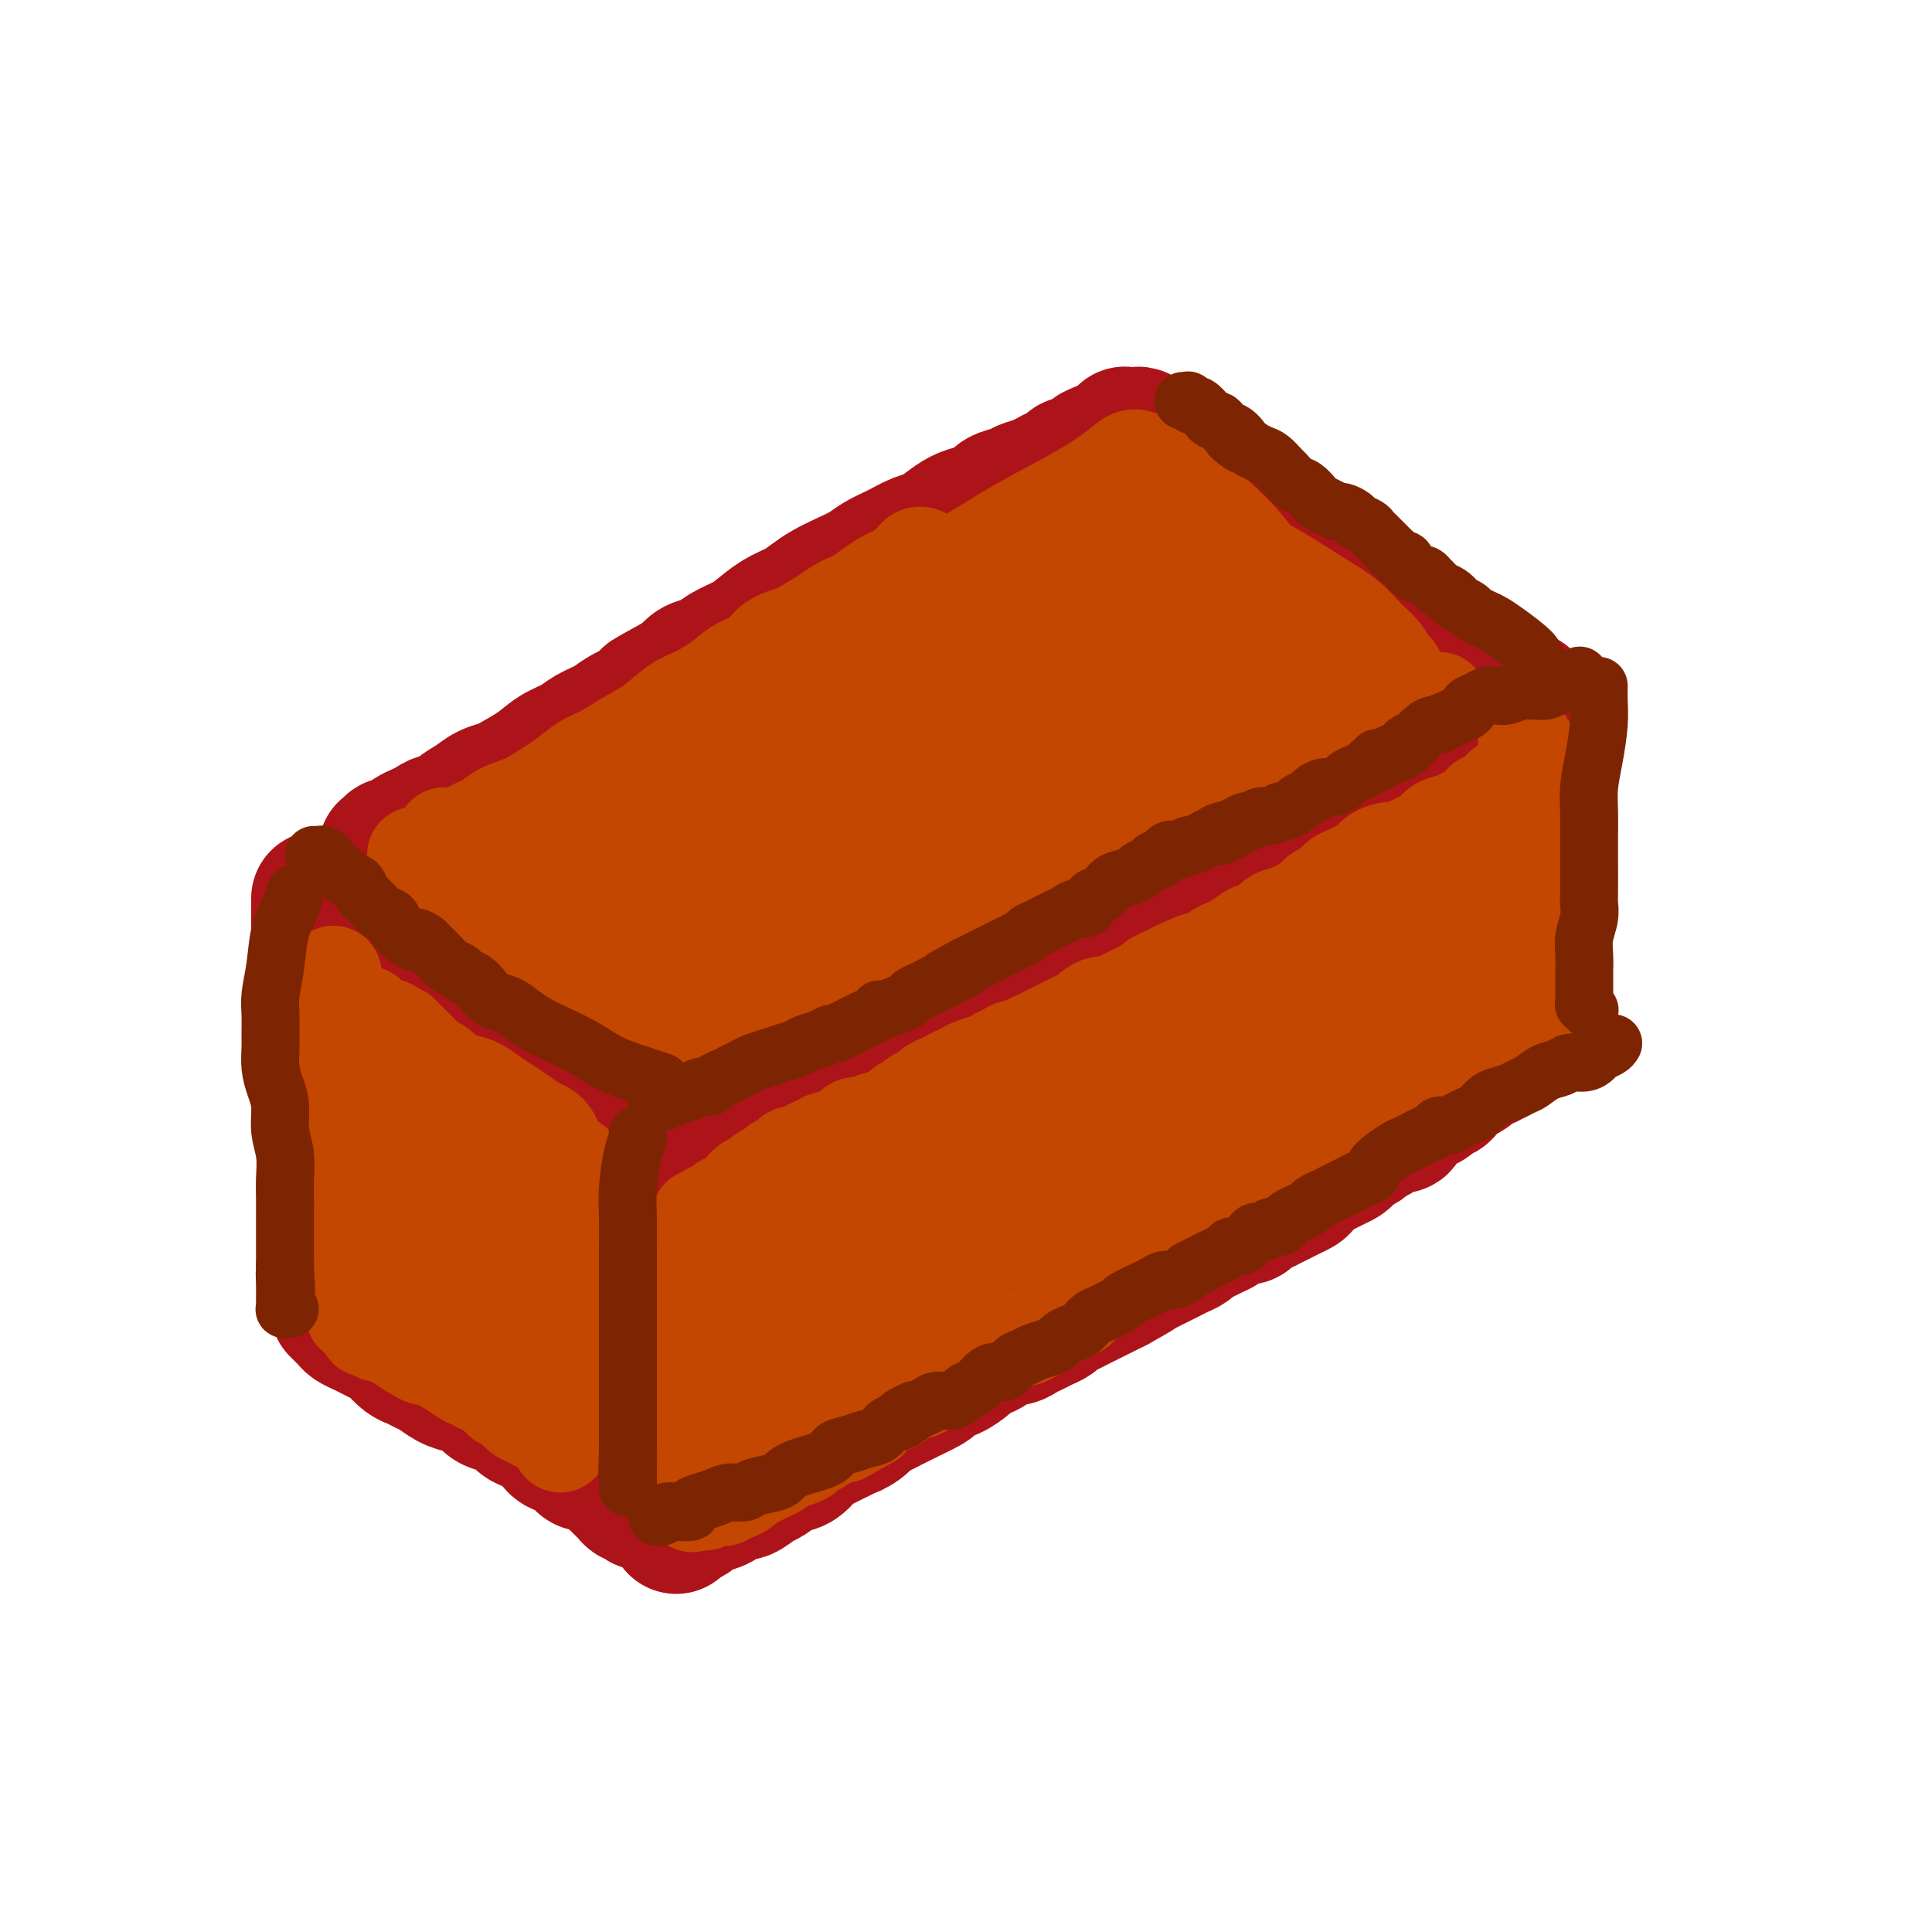 <svg viewBox='0 0 400 400' version='1.1' xmlns='http://www.w3.org/2000/svg' xmlns:xlink='http://www.w3.org/1999/xlink'><g fill='none' stroke='#AD1419' stroke-width='28' stroke-linecap='round' stroke-linejoin='round'><path d='M69,188c0.248,0.365 0.496,0.731 1,1c0.504,0.269 1.265,0.442 2,1c0.735,0.558 1.446,1.500 2,2c0.554,0.500 0.952,0.556 2,1c1.048,0.444 2.746,1.274 4,2c1.254,0.726 2.064,1.348 3,2c0.936,0.652 1.997,1.333 3,2c1.003,0.667 1.949,1.318 3,2c1.051,0.682 2.209,1.393 3,2c0.791,0.607 1.216,1.110 2,2c0.784,0.890 1.927,2.168 3,3c1.073,0.832 2.077,1.219 3,2c0.923,0.781 1.765,1.956 3,3c1.235,1.044 2.861,1.957 4,3c1.139,1.043 1.790,2.218 3,3c1.210,0.782 2.980,1.172 4,2c1.020,0.828 1.292,2.094 2,3c0.708,0.906 1.854,1.453 3,2'/><path d='M119,226c8.168,6.009 3.588,2.033 2,1c-1.588,-1.033 -0.185,0.878 1,2c1.185,1.122 2.152,1.455 3,2c0.848,0.545 1.578,1.300 2,2c0.422,0.700 0.537,1.343 1,2c0.463,0.657 1.276,1.328 2,2c0.724,0.672 1.360,1.346 2,2c0.640,0.654 1.284,1.289 2,2c0.716,0.711 1.502,1.497 2,2c0.498,0.503 0.707,0.723 1,1c0.293,0.277 0.670,0.611 1,1c0.330,0.389 0.613,0.833 1,1c0.387,0.167 0.878,0.056 1,0c0.122,-0.056 -0.127,-0.056 0,0c0.127,0.056 0.628,0.169 1,0c0.372,-0.169 0.613,-0.621 1,-1c0.387,-0.379 0.919,-0.684 1,-1c0.081,-0.316 -0.287,-0.643 0,-1c0.287,-0.357 1.231,-0.742 2,-1c0.769,-0.258 1.364,-0.387 2,-1c0.636,-0.613 1.315,-1.711 2,-2c0.685,-0.289 1.377,0.230 2,0c0.623,-0.230 1.178,-1.209 2,-2c0.822,-0.791 1.911,-1.396 3,-2'/><path d='M156,235c2.689,-1.876 1.912,-1.065 2,-1c0.088,0.065 1.041,-0.615 2,-1c0.959,-0.385 1.923,-0.475 3,-1c1.077,-0.525 2.267,-1.487 3,-2c0.733,-0.513 1.009,-0.579 2,-1c0.991,-0.421 2.698,-1.197 4,-2c1.302,-0.803 2.199,-1.633 3,-2c0.801,-0.367 1.505,-0.272 3,-1c1.495,-0.728 3.782,-2.278 5,-3c1.218,-0.722 1.369,-0.616 2,-1c0.631,-0.384 1.744,-1.258 3,-2c1.256,-0.742 2.657,-1.353 4,-2c1.343,-0.647 2.627,-1.329 4,-2c1.373,-0.671 2.833,-1.331 4,-2c1.167,-0.669 2.040,-1.348 3,-2c0.960,-0.652 2.007,-1.278 3,-2c0.993,-0.722 1.931,-1.541 3,-2c1.069,-0.459 2.270,-0.558 3,-1c0.730,-0.442 0.990,-1.225 2,-2c1.010,-0.775 2.771,-1.540 4,-2c1.229,-0.460 1.924,-0.615 3,-1c1.076,-0.385 2.531,-1.000 4,-2c1.469,-1.000 2.951,-2.385 4,-3c1.049,-0.615 1.663,-0.462 3,-1c1.337,-0.538 3.396,-1.768 5,-3c1.604,-1.232 2.753,-2.466 4,-3c1.247,-0.534 2.591,-0.370 4,-1c1.409,-0.630 2.883,-2.056 4,-3c1.117,-0.944 1.878,-1.408 3,-2c1.122,-0.592 2.606,-1.312 4,-2c1.394,-0.688 2.697,-1.344 4,-2'/><path d='M260,178c16.629,-9.235 6.202,-3.822 3,-2c-3.202,1.822 0.823,0.054 3,-1c2.177,-1.054 2.508,-1.395 3,-2c0.492,-0.605 1.147,-1.476 2,-2c0.853,-0.524 1.904,-0.703 3,-1c1.096,-0.297 2.238,-0.713 3,-1c0.762,-0.287 1.143,-0.444 2,-1c0.857,-0.556 2.188,-1.511 3,-2c0.812,-0.489 1.105,-0.513 2,-1c0.895,-0.487 2.393,-1.439 3,-2c0.607,-0.561 0.322,-0.731 1,-1c0.678,-0.269 2.317,-0.636 3,-1c0.683,-0.364 0.410,-0.727 1,-1c0.590,-0.273 2.045,-0.458 3,-1c0.955,-0.542 1.411,-1.440 2,-2c0.589,-0.560 1.312,-0.780 2,-1c0.688,-0.220 1.340,-0.440 2,-1c0.660,-0.560 1.328,-1.461 2,-2c0.672,-0.539 1.347,-0.718 2,-1c0.653,-0.282 1.284,-0.668 2,-1c0.716,-0.332 1.516,-0.610 2,-1c0.484,-0.390 0.652,-0.893 1,-1c0.348,-0.107 0.878,0.181 1,0c0.122,-0.181 -0.163,-0.832 0,-1c0.163,-0.168 0.775,0.147 1,0c0.225,-0.147 0.064,-0.756 0,-1c-0.064,-0.244 -0.032,-0.122 0,0'/><path d='M312,147c7.805,-4.732 1.318,-1.062 -1,0c-2.318,1.062 -0.466,-0.485 0,-1c0.466,-0.515 -0.453,0.002 -1,0c-0.547,-0.002 -0.722,-0.524 -1,-1c-0.278,-0.476 -0.659,-0.905 -1,-1c-0.341,-0.095 -0.643,0.144 -1,0c-0.357,-0.144 -0.768,-0.669 -1,-1c-0.232,-0.331 -0.285,-0.466 -1,-1c-0.715,-0.534 -2.092,-1.466 -3,-2c-0.908,-0.534 -1.345,-0.671 -2,-1c-0.655,-0.329 -1.526,-0.851 -2,-1c-0.474,-0.149 -0.549,0.076 -1,0c-0.451,-0.076 -1.276,-0.453 -2,-1c-0.724,-0.547 -1.345,-1.263 -2,-2c-0.655,-0.737 -1.344,-1.496 -2,-2c-0.656,-0.504 -1.278,-0.755 -2,-1c-0.722,-0.245 -1.544,-0.485 -2,-1c-0.456,-0.515 -0.546,-1.307 -1,-2c-0.454,-0.693 -1.273,-1.289 -2,-2c-0.727,-0.711 -1.364,-1.539 -2,-2c-0.636,-0.461 -1.273,-0.557 -2,-1c-0.727,-0.443 -1.545,-1.235 -2,-2c-0.455,-0.765 -0.548,-1.504 -1,-2c-0.452,-0.496 -1.262,-0.748 -2,-1c-0.738,-0.252 -1.404,-0.504 -2,-1c-0.596,-0.496 -1.121,-1.235 -2,-2c-0.879,-0.765 -2.112,-1.556 -3,-2c-0.888,-0.444 -1.431,-0.543 -2,-1c-0.569,-0.457 -1.162,-1.274 -2,-2c-0.838,-0.726 -1.919,-1.363 -3,-2'/><path d='M261,109c-8.263,-6.297 -3.422,-3.038 -2,-2c1.422,1.038 -0.577,-0.145 -2,-1c-1.423,-0.855 -2.270,-1.384 -3,-2c-0.730,-0.616 -1.344,-1.321 -2,-2c-0.656,-0.679 -1.356,-1.334 -2,-2c-0.644,-0.666 -1.233,-1.344 -2,-2c-0.767,-0.656 -1.711,-1.289 -3,-2c-1.289,-0.711 -2.923,-1.501 -4,-2c-1.077,-0.499 -1.598,-0.708 -2,-1c-0.402,-0.292 -0.686,-0.667 -1,-1c-0.314,-0.333 -0.657,-0.625 -1,-1c-0.343,-0.375 -0.684,-0.832 -1,-1c-0.316,-0.168 -0.607,-0.046 -1,0c-0.393,0.046 -0.889,0.016 -1,0c-0.111,-0.016 0.163,-0.018 0,0c-0.163,0.018 -0.762,0.056 -1,0c-0.238,-0.056 -0.116,-0.207 0,0c0.116,0.207 0.224,0.772 0,1c-0.224,0.228 -0.781,0.117 -1,0c-0.219,-0.117 -0.100,-0.242 0,0c0.100,0.242 0.182,0.849 0,1c-0.182,0.151 -0.626,-0.155 -1,0c-0.374,0.155 -0.678,0.773 -1,1c-0.322,0.227 -0.664,0.065 -1,0c-0.336,-0.065 -0.668,-0.032 -1,0'/><path d='M228,93c-1.638,0.647 -1.733,0.765 -2,1c-0.267,0.235 -0.704,0.588 -1,1c-0.296,0.412 -0.450,0.884 -1,1c-0.550,0.116 -1.497,-0.124 -2,0c-0.503,0.124 -0.561,0.610 -1,1c-0.439,0.390 -1.257,0.682 -2,1c-0.743,0.318 -1.410,0.662 -2,1c-0.590,0.338 -1.102,0.672 -2,1c-0.898,0.328 -2.183,0.651 -3,1c-0.817,0.349 -1.166,0.723 -2,1c-0.834,0.277 -2.152,0.458 -3,1c-0.848,0.542 -1.228,1.444 -2,2c-0.772,0.556 -1.938,0.764 -3,1c-1.062,0.236 -2.019,0.500 -3,1c-0.981,0.500 -1.985,1.236 -3,2c-1.015,0.764 -2.042,1.556 -3,2c-0.958,0.444 -1.848,0.542 -3,1c-1.152,0.458 -2.566,1.278 -4,2c-1.434,0.722 -2.887,1.348 -4,2c-1.113,0.652 -1.886,1.330 -3,2c-1.114,0.670 -2.569,1.333 -4,2c-1.431,0.667 -2.837,1.337 -4,2c-1.163,0.663 -2.081,1.318 -3,2c-0.919,0.682 -1.839,1.390 -3,2c-1.161,0.610 -2.565,1.123 -4,2c-1.435,0.877 -2.902,2.118 -4,3c-1.098,0.882 -1.827,1.405 -3,2c-1.173,0.595 -2.789,1.263 -4,2c-1.211,0.737 -2.018,1.545 -3,2c-0.982,0.455 -2.138,0.559 -3,1c-0.862,0.441 -1.431,1.221 -2,2'/><path d='M142,140c-13.835,7.628 -5.424,3.199 -3,2c2.424,-1.199 -1.139,0.833 -3,2c-1.861,1.167 -2.020,1.467 -3,2c-0.980,0.533 -2.783,1.297 -4,2c-1.217,0.703 -1.849,1.346 -3,2c-1.151,0.654 -2.819,1.320 -4,2c-1.181,0.680 -1.873,1.373 -3,2c-1.127,0.627 -2.689,1.190 -4,2c-1.311,0.810 -2.370,1.869 -4,3c-1.630,1.131 -3.830,2.333 -5,3c-1.170,0.667 -1.311,0.799 -2,1c-0.689,0.201 -1.928,0.470 -3,1c-1.072,0.530 -1.978,1.322 -3,2c-1.022,0.678 -2.160,1.242 -3,2c-0.840,0.758 -1.380,1.709 -2,2c-0.620,0.291 -1.318,-0.077 -2,0c-0.682,0.077 -1.349,0.599 -2,1c-0.651,0.401 -1.287,0.682 -2,1c-0.713,0.318 -1.501,0.673 -2,1c-0.499,0.327 -0.707,0.627 -1,1c-0.293,0.373 -0.671,0.818 -1,1c-0.329,0.182 -0.610,0.101 -1,0c-0.390,-0.101 -0.889,-0.223 -1,0c-0.111,0.223 0.166,0.792 0,1c-0.166,0.208 -0.775,0.056 -1,0c-0.225,-0.056 -0.064,-0.016 0,0c0.064,0.016 0.032,0.008 0,0'/><path d='M66,186c-0.000,0.420 -0.000,0.839 0,1c0.000,0.161 0.000,0.062 0,1c-0.000,0.938 -0.000,2.911 0,4c0.000,1.089 0.000,1.292 0,2c-0.000,0.708 -0.000,1.920 0,3c0.000,1.080 0.000,2.026 0,3c-0.000,0.974 -0.000,1.974 0,3c0.000,1.026 0.000,2.077 0,3c-0.000,0.923 -0.001,1.717 0,3c0.001,1.283 0.003,3.056 0,4c-0.003,0.944 -0.011,1.060 0,2c0.011,0.940 0.042,2.705 0,4c-0.042,1.295 -0.155,2.120 0,3c0.155,0.880 0.580,1.814 1,3c0.420,1.186 0.834,2.625 1,4c0.166,1.375 0.083,2.688 0,4'/><path d='M68,233c0.309,7.767 0.083,3.685 0,3c-0.083,-0.685 -0.022,2.029 0,4c0.022,1.971 0.006,3.200 0,4c-0.006,0.800 -0.003,1.172 0,2c0.003,0.828 0.004,2.113 0,3c-0.004,0.887 -0.015,1.376 0,2c0.015,0.624 0.057,1.385 0,2c-0.057,0.615 -0.211,1.086 0,2c0.211,0.914 0.789,2.272 1,3c0.211,0.728 0.057,0.826 0,1c-0.057,0.174 -0.015,0.425 0,1c0.015,0.575 0.003,1.475 0,2c-0.003,0.525 0.003,0.677 0,1c-0.003,0.323 -0.016,0.819 0,1c0.016,0.181 0.061,0.049 0,0c-0.061,-0.049 -0.228,-0.013 0,0c0.228,0.013 0.849,0.003 1,0c0.151,-0.003 -0.170,-0.001 0,0c0.170,0.001 0.829,0.000 1,0c0.171,-0.000 -0.146,-0.000 0,0c0.146,0.000 0.756,0.000 1,0c0.244,-0.000 0.122,-0.000 0,0'/><path d='M72,264c0.648,0.327 0.768,0.143 1,0c0.232,-0.143 0.575,-0.246 1,0c0.425,0.246 0.930,0.840 1,1c0.070,0.160 -0.297,-0.113 0,0c0.297,0.113 1.257,0.612 2,1c0.743,0.388 1.270,0.663 2,1c0.730,0.337 1.662,0.734 2,1c0.338,0.266 0.081,0.399 1,1c0.919,0.601 3.013,1.670 4,2c0.987,0.330 0.869,-0.081 1,0c0.131,0.081 0.513,0.652 1,1c0.487,0.348 1.079,0.471 2,1c0.921,0.529 2.171,1.464 3,2c0.829,0.536 1.237,0.672 2,1c0.763,0.328 1.880,0.847 3,1c1.120,0.153 2.242,-0.061 3,0c0.758,0.061 1.151,0.398 2,1c0.849,0.602 2.153,1.471 3,2c0.847,0.529 1.238,0.719 2,1c0.762,0.281 1.895,0.653 3,1c1.105,0.347 2.183,0.670 3,1c0.817,0.330 1.374,0.666 2,1c0.626,0.334 1.323,0.667 2,1c0.677,0.333 1.336,0.667 2,1c0.664,0.333 1.334,0.667 2,1c0.666,0.333 1.330,0.667 2,1c0.670,0.333 1.348,0.667 2,1c0.652,0.333 1.278,0.667 2,1c0.722,0.333 1.541,0.667 2,1c0.459,0.333 0.560,0.667 1,1c0.440,0.333 1.220,0.667 2,1'/><path d='M133,293c9.676,4.652 3.366,1.782 1,1c-2.366,-0.782 -0.788,0.522 0,1c0.788,0.478 0.785,0.128 1,0c0.215,-0.128 0.646,-0.033 1,0c0.354,0.033 0.631,0.006 1,0c0.369,-0.006 0.831,0.010 1,0c0.169,-0.010 0.045,-0.044 0,0c-0.045,0.044 -0.011,0.167 0,0c0.011,-0.167 -0.001,-0.622 0,-1c0.001,-0.378 0.015,-0.678 0,-1c-0.015,-0.322 -0.059,-0.667 0,-1c0.059,-0.333 0.222,-0.655 0,-1c-0.222,-0.345 -0.830,-0.713 -1,-1c-0.170,-0.287 0.098,-0.493 0,-1c-0.098,-0.507 -0.562,-1.317 -1,-2c-0.438,-0.683 -0.849,-1.241 -1,-2c-0.151,-0.759 -0.040,-1.719 0,-3c0.040,-1.281 0.011,-2.883 0,-4c-0.011,-1.117 -0.003,-1.748 0,-3c0.003,-1.252 0.002,-3.126 0,-5'/><path d='M135,270c-0.529,-4.825 -0.352,-4.388 0,-5c0.352,-0.612 0.879,-2.274 1,-4c0.121,-1.726 -0.164,-3.515 0,-5c0.164,-1.485 0.776,-2.667 1,-4c0.224,-1.333 0.060,-2.819 0,-4c-0.060,-1.181 -0.017,-2.057 0,-3c0.017,-0.943 0.008,-1.954 0,-3c-0.008,-1.046 -0.016,-2.127 0,-3c0.016,-0.873 0.057,-1.537 0,-2c-0.057,-0.463 -0.211,-0.723 0,-1c0.211,-0.277 0.789,-0.570 1,-1c0.211,-0.430 0.057,-0.998 0,-1c-0.057,-0.002 -0.015,0.562 0,1c0.015,0.438 0.004,0.750 0,1c-0.004,0.250 -0.001,0.437 0,1c0.001,0.563 0.000,1.501 0,2c-0.000,0.499 -0.000,0.559 0,1c0.000,0.441 0.000,1.263 0,2c-0.000,0.737 -0.000,1.390 0,2c0.000,0.610 0.000,1.178 0,2c-0.000,0.822 -0.000,1.899 0,3c0.000,1.101 0.000,2.227 0,3c-0.000,0.773 -0.000,1.193 0,2c0.000,0.807 0.000,2.001 0,3c-0.000,0.999 -0.000,1.804 0,3c0.000,1.196 0.000,2.784 0,4c-0.000,1.216 -0.000,2.062 0,3c0.000,0.938 0.000,1.969 0,3'/><path d='M138,270c0.216,5.779 0.255,3.228 0,3c-0.255,-0.228 -0.804,1.867 -1,3c-0.196,1.133 -0.038,1.305 0,2c0.038,0.695 -0.043,1.915 0,3c0.043,1.085 0.209,2.037 0,3c-0.209,0.963 -0.792,1.937 -1,3c-0.208,1.063 -0.042,2.214 0,3c0.042,0.786 -0.041,1.208 0,2c0.041,0.792 0.207,1.956 0,3c-0.207,1.044 -0.788,1.970 -1,3c-0.212,1.030 -0.057,2.165 0,3c0.057,0.835 0.015,1.372 0,2c-0.015,0.628 -0.003,1.348 0,2c0.003,0.652 -0.003,1.236 0,2c0.003,0.764 0.015,1.707 0,2c-0.015,0.293 -0.055,-0.065 0,0c0.055,0.065 0.207,0.553 0,1c-0.207,0.447 -0.773,0.853 -1,1c-0.227,0.147 -0.116,0.035 0,0c0.116,-0.035 0.238,0.005 0,0c-0.238,-0.005 -0.837,-0.057 -1,0c-0.163,0.057 0.111,0.223 0,0c-0.111,-0.223 -0.607,-0.833 -1,-1c-0.393,-0.167 -0.683,0.110 -1,0c-0.317,-0.110 -0.663,-0.607 -1,-1c-0.337,-0.393 -0.667,-0.683 -1,-1c-0.333,-0.317 -0.669,-0.662 -1,-1c-0.331,-0.338 -0.656,-0.668 -1,-1c-0.344,-0.332 -0.708,-0.666 -1,-1c-0.292,-0.334 -0.512,-0.667 -1,-1c-0.488,-0.333 -1.244,-0.667 -2,-1'/><path d='M123,303c-1.903,-1.130 -1.661,0.044 -2,0c-0.339,-0.044 -1.260,-1.307 -2,-2c-0.740,-0.693 -1.300,-0.816 -2,-1c-0.700,-0.184 -1.539,-0.430 -2,-1c-0.461,-0.570 -0.545,-1.466 -1,-2c-0.455,-0.534 -1.280,-0.707 -2,-1c-0.720,-0.293 -1.334,-0.708 -2,-1c-0.666,-0.292 -1.385,-0.463 -2,-1c-0.615,-0.537 -1.126,-1.439 -2,-2c-0.874,-0.561 -2.110,-0.779 -3,-1c-0.890,-0.221 -1.436,-0.444 -2,-1c-0.564,-0.556 -1.148,-1.444 -2,-2c-0.852,-0.556 -1.971,-0.779 -3,-1c-1.029,-0.221 -1.966,-0.439 -3,-1c-1.034,-0.561 -2.165,-1.463 -3,-2c-0.835,-0.537 -1.375,-0.707 -2,-1c-0.625,-0.293 -1.336,-0.708 -2,-1c-0.664,-0.292 -1.280,-0.459 -2,-1c-0.720,-0.541 -1.544,-1.454 -2,-2c-0.456,-0.546 -0.546,-0.724 -1,-1c-0.454,-0.276 -1.274,-0.651 -2,-1c-0.726,-0.349 -1.360,-0.671 -2,-1c-0.640,-0.329 -1.285,-0.666 -2,-1c-0.715,-0.334 -1.498,-0.664 -2,-1c-0.502,-0.336 -0.723,-0.678 -1,-1c-0.277,-0.322 -0.610,-0.622 -1,-1c-0.390,-0.378 -0.836,-0.832 -1,-1c-0.164,-0.168 -0.047,-0.048 0,0c0.047,0.048 0.023,0.024 0,0'/><path d='M140,316c0.215,-0.333 0.430,-0.665 1,-1c0.570,-0.335 1.493,-0.672 2,-1c0.507,-0.328 0.596,-0.646 1,-1c0.404,-0.354 1.123,-0.743 2,-1c0.877,-0.257 1.911,-0.382 3,-1c1.089,-0.618 2.234,-1.728 3,-2c0.766,-0.272 1.153,0.293 2,0c0.847,-0.293 2.153,-1.444 3,-2c0.847,-0.556 1.234,-0.516 2,-1c0.766,-0.484 1.910,-1.492 3,-2c1.090,-0.508 2.126,-0.517 3,-1c0.874,-0.483 1.585,-1.439 2,-2c0.415,-0.561 0.534,-0.728 1,-1c0.466,-0.272 1.279,-0.650 2,-1c0.721,-0.350 1.349,-0.671 2,-1c0.651,-0.329 1.326,-0.664 2,-1'/><path d='M174,297c5.617,-3.134 2.660,-1.470 2,-1c-0.660,0.470 0.979,-0.256 2,-1c1.021,-0.744 1.426,-1.508 2,-2c0.574,-0.492 1.317,-0.713 2,-1c0.683,-0.287 1.307,-0.640 2,-1c0.693,-0.360 1.455,-0.727 2,-1c0.545,-0.273 0.872,-0.453 2,-1c1.128,-0.547 3.055,-1.460 4,-2c0.945,-0.540 0.907,-0.708 1,-1c0.093,-0.292 0.318,-0.708 1,-1c0.682,-0.292 1.822,-0.459 3,-1c1.178,-0.541 2.395,-1.454 3,-2c0.605,-0.546 0.599,-0.725 1,-1c0.401,-0.275 1.210,-0.647 2,-1c0.790,-0.353 1.563,-0.686 2,-1c0.437,-0.314 0.540,-0.609 1,-1c0.460,-0.391 1.278,-0.878 2,-1c0.722,-0.122 1.349,0.122 2,0c0.651,-0.122 1.325,-0.610 2,-1c0.675,-0.390 1.350,-0.682 2,-1c0.650,-0.318 1.276,-0.663 2,-1c0.724,-0.337 1.545,-0.668 2,-1c0.455,-0.332 0.545,-0.666 1,-1c0.455,-0.334 1.277,-0.667 2,-1c0.723,-0.333 1.349,-0.667 2,-1c0.651,-0.333 1.329,-0.667 2,-1c0.671,-0.333 1.334,-0.667 2,-1c0.666,-0.333 1.333,-0.667 2,-1c0.667,-0.333 1.333,-0.667 2,-1'/><path d='M231,266c8.949,-4.974 2.820,-1.910 1,-1c-1.820,0.910 0.667,-0.333 2,-1c1.333,-0.667 1.512,-0.756 2,-1c0.488,-0.244 1.287,-0.643 2,-1c0.713,-0.357 1.342,-0.673 2,-1c0.658,-0.327 1.345,-0.665 2,-1c0.655,-0.335 1.277,-0.667 2,-1c0.723,-0.333 1.545,-0.667 2,-1c0.455,-0.333 0.541,-0.666 1,-1c0.459,-0.334 1.292,-0.668 2,-1c0.708,-0.332 1.293,-0.663 2,-1c0.707,-0.337 1.537,-0.682 2,-1c0.463,-0.318 0.561,-0.610 1,-1c0.439,-0.390 1.220,-0.878 2,-1c0.780,-0.122 1.560,0.122 2,0c0.440,-0.122 0.540,-0.610 1,-1c0.460,-0.390 1.279,-0.682 2,-1c0.721,-0.318 1.344,-0.662 2,-1c0.656,-0.338 1.345,-0.672 2,-1c0.655,-0.328 1.278,-0.651 2,-1c0.722,-0.349 1.544,-0.723 2,-1c0.456,-0.277 0.546,-0.455 1,-1c0.454,-0.545 1.274,-1.455 2,-2c0.726,-0.545 1.359,-0.723 2,-1c0.641,-0.277 1.289,-0.651 2,-1c0.711,-0.349 1.485,-0.671 2,-1c0.515,-0.329 0.771,-0.666 1,-1c0.229,-0.334 0.433,-0.667 1,-1c0.567,-0.333 1.499,-0.667 2,-1c0.501,-0.333 0.572,-0.667 1,-1c0.428,-0.333 1.214,-0.667 2,-1'/><path d='M285,235c8.488,-4.954 2.707,-1.838 1,-1c-1.707,0.838 0.658,-0.602 2,-1c1.342,-0.398 1.659,0.244 2,0c0.341,-0.244 0.706,-1.375 1,-2c0.294,-0.625 0.516,-0.744 1,-1c0.484,-0.256 1.228,-0.650 2,-1c0.772,-0.350 1.572,-0.657 2,-1c0.428,-0.343 0.486,-0.722 1,-1c0.514,-0.278 1.486,-0.455 2,-1c0.514,-0.545 0.572,-1.456 1,-2c0.428,-0.544 1.227,-0.719 2,-1c0.773,-0.281 1.520,-0.667 2,-1c0.480,-0.333 0.692,-0.614 1,-1c0.308,-0.386 0.714,-0.877 1,-1c0.286,-0.123 0.454,0.122 1,0c0.546,-0.122 1.470,-0.611 2,-1c0.530,-0.389 0.668,-0.678 1,-1c0.332,-0.322 0.860,-0.679 1,-1c0.140,-0.321 -0.107,-0.608 0,-1c0.107,-0.392 0.568,-0.889 1,-1c0.432,-0.111 0.834,0.164 1,0c0.166,-0.164 0.096,-0.766 0,-1c-0.096,-0.234 -0.218,-0.100 0,0c0.218,0.100 0.775,0.168 1,0c0.225,-0.168 0.117,-0.570 0,-1c-0.117,-0.430 -0.241,-0.889 0,-1c0.241,-0.111 0.849,0.125 1,0c0.151,-0.125 -0.155,-0.611 0,-1c0.155,-0.389 0.773,-0.682 1,-1c0.227,-0.318 0.065,-0.662 0,-1c-0.065,-0.338 -0.032,-0.669 0,-1'/><path d='M316,208c1.305,-1.654 1.068,-0.288 1,0c-0.068,0.288 0.034,-0.500 0,-1c-0.034,-0.500 -0.205,-0.712 0,-1c0.205,-0.288 0.787,-0.654 1,-1c0.213,-0.346 0.057,-0.673 0,-1c-0.057,-0.327 -0.015,-0.654 0,-1c0.015,-0.346 0.004,-0.713 0,-1c-0.004,-0.287 -0.001,-0.496 0,-1c0.001,-0.504 0.000,-1.304 0,-2c-0.000,-0.696 -0.000,-1.289 0,-2c0.000,-0.711 0.000,-1.541 0,-2c-0.000,-0.459 -0.000,-0.548 0,-1c0.000,-0.452 0.000,-1.266 0,-2c-0.000,-0.734 -0.000,-1.389 0,-2c0.000,-0.611 0.000,-1.178 0,-2c-0.000,-0.822 -0.000,-1.900 0,-3c0.000,-1.100 0.000,-2.224 0,-3c-0.000,-0.776 -0.000,-1.204 0,-2c0.000,-0.796 0.000,-1.960 0,-3c-0.000,-1.040 -0.000,-1.955 0,-3c0.000,-1.045 0.000,-2.219 0,-3c-0.000,-0.781 -0.000,-1.168 0,-2c0.000,-0.832 0.000,-2.109 0,-3c-0.000,-0.891 -0.000,-1.395 0,-2c0.000,-0.605 0.000,-1.311 0,-2c-0.000,-0.689 -0.000,-1.360 0,-2c0.000,-0.640 0.000,-1.249 0,-2c0.000,-0.751 0.000,-1.643 0,-2c0.000,-0.357 0.000,-0.178 0,0'/></g>
<g fill='none' stroke='#C34701' stroke-width='20' stroke-linecap='round' stroke-linejoin='round'><path d='M316,154c-0.008,0.780 -0.016,1.560 0,2c0.016,0.440 0.057,0.541 0,1c-0.057,0.459 -0.211,1.277 0,2c0.211,0.723 0.788,1.350 1,2c0.212,0.650 0.061,1.324 0,2c-0.061,0.676 -0.030,1.354 0,2c0.030,0.646 0.061,1.261 0,2c-0.061,0.739 -0.212,1.601 0,2c0.212,0.399 0.789,0.333 1,1c0.211,0.667 0.057,2.065 0,3c-0.057,0.935 -0.015,1.405 0,2c0.015,0.595 0.004,1.314 0,2c-0.004,0.686 -0.001,1.339 0,2c0.001,0.661 0.001,1.331 0,2'/><path d='M318,181c0.309,4.539 0.083,2.385 0,2c-0.083,-0.385 -0.022,0.999 0,2c0.022,1.001 0.006,1.620 0,2c-0.006,0.380 -0.003,0.520 0,1c0.003,0.480 0.004,1.298 0,2c-0.004,0.702 -0.015,1.286 0,2c0.015,0.714 0.057,1.558 0,2c-0.057,0.442 -0.211,0.482 0,1c0.211,0.518 0.789,1.515 1,2c0.211,0.485 0.057,0.459 0,1c-0.057,0.541 -0.015,1.651 0,2c0.015,0.349 0.004,-0.061 0,0c-0.004,0.061 -0.001,0.594 0,1c0.001,0.406 -0.001,0.686 0,1c0.001,0.314 0.004,0.661 0,1c-0.004,0.339 -0.015,0.668 0,1c0.015,0.332 0.056,0.667 0,1c-0.056,0.333 -0.211,0.664 0,1c0.211,0.336 0.786,0.679 1,1c0.214,0.321 0.068,0.622 0,1c-0.068,0.378 -0.057,0.832 0,1c0.057,0.168 0.159,0.048 0,0c-0.159,-0.048 -0.580,-0.024 -1,0'/><path d='M319,209c0.213,4.349 0.247,1.221 0,0c-0.247,-1.221 -0.773,-0.534 -1,0c-0.227,0.534 -0.155,0.917 0,1c0.155,0.083 0.392,-0.133 0,0c-0.392,0.133 -1.414,0.614 -2,1c-0.586,0.386 -0.735,0.677 -1,1c-0.265,0.323 -0.644,0.678 -1,1c-0.356,0.322 -0.687,0.612 -1,1c-0.313,0.388 -0.609,0.874 -1,1c-0.391,0.126 -0.879,-0.107 -1,0c-0.121,0.107 0.123,0.553 0,1c-0.123,0.447 -0.614,0.894 -1,1c-0.386,0.106 -0.667,-0.130 -1,0c-0.333,0.130 -0.718,0.626 -1,1c-0.282,0.374 -0.461,0.625 -1,1c-0.539,0.375 -1.439,0.874 -2,1c-0.561,0.126 -0.784,-0.121 -1,0c-0.216,0.121 -0.425,0.609 -1,1c-0.575,0.391 -1.516,0.683 -2,1c-0.484,0.317 -0.510,0.659 -1,1c-0.490,0.341 -1.445,0.683 -2,1c-0.555,0.317 -0.712,0.610 -1,1c-0.288,0.390 -0.707,0.878 -1,1c-0.293,0.122 -0.460,-0.122 -1,0c-0.540,0.122 -1.454,0.610 -2,1c-0.546,0.390 -0.724,0.682 -1,1c-0.276,0.318 -0.651,0.663 -1,1c-0.349,0.337 -0.671,0.668 -1,1c-0.329,0.332 -0.664,0.666 -1,1'/><path d='M289,231c-4.759,3.566 -1.656,1.480 -1,1c0.656,-0.480 -1.134,0.645 -2,1c-0.866,0.355 -0.809,-0.060 -1,0c-0.191,0.060 -0.631,0.593 -1,1c-0.369,0.407 -0.669,0.686 -1,1c-0.331,0.314 -0.694,0.661 -1,1c-0.306,0.339 -0.553,0.668 -1,1c-0.447,0.332 -1.092,0.666 -2,1c-0.908,0.334 -2.078,0.667 -3,1c-0.922,0.333 -1.594,0.667 -2,1c-0.406,0.333 -0.546,0.667 -1,1c-0.454,0.333 -1.224,0.667 -2,1c-0.776,0.333 -1.560,0.667 -2,1c-0.440,0.333 -0.537,0.667 -1,1c-0.463,0.333 -1.294,0.667 -2,1c-0.706,0.333 -1.289,0.667 -2,1c-0.711,0.333 -1.551,0.666 -2,1c-0.449,0.334 -0.505,0.668 -1,1c-0.495,0.332 -1.427,0.663 -2,1c-0.573,0.337 -0.787,0.682 -1,1c-0.213,0.318 -0.423,0.610 -1,1c-0.577,0.390 -1.519,0.878 -2,1c-0.481,0.122 -0.499,-0.122 -1,0c-0.501,0.122 -1.485,0.610 -2,1c-0.515,0.390 -0.561,0.682 -1,1c-0.439,0.318 -1.272,0.663 -2,1c-0.728,0.337 -1.350,0.668 -2,1c-0.650,0.332 -1.329,0.666 -2,1c-0.671,0.334 -1.335,0.667 -2,1c-0.665,0.333 -1.333,0.667 -2,1'/><path d='M241,259c-7.844,4.510 -3.453,1.786 -2,1c1.453,-0.786 -0.033,0.367 -1,1c-0.967,0.633 -1.414,0.746 -2,1c-0.586,0.254 -1.312,0.648 -2,1c-0.688,0.352 -1.340,0.661 -2,1c-0.660,0.339 -1.328,0.708 -2,1c-0.672,0.292 -1.349,0.507 -2,1c-0.651,0.493 -1.277,1.263 -2,2c-0.723,0.737 -1.544,1.439 -2,2c-0.456,0.561 -0.549,0.980 -1,1c-0.451,0.020 -1.262,-0.359 -2,0c-0.738,0.359 -1.404,1.454 -2,2c-0.596,0.546 -1.122,0.542 -2,1c-0.878,0.458 -2.108,1.379 -3,2c-0.892,0.621 -1.446,0.944 -2,1c-0.554,0.056 -1.107,-0.154 -2,0c-0.893,0.154 -2.126,0.671 -3,1c-0.874,0.329 -1.389,0.471 -2,1c-0.611,0.529 -1.318,1.446 -2,2c-0.682,0.554 -1.338,0.744 -2,1c-0.662,0.256 -1.329,0.579 -2,1c-0.671,0.421 -1.347,0.939 -2,1c-0.653,0.061 -1.282,-0.334 -2,0c-0.718,0.334 -1.525,1.399 -2,2c-0.475,0.601 -0.616,0.739 -1,1c-0.384,0.261 -1.009,0.647 -2,1c-0.991,0.353 -2.348,0.675 -3,1c-0.652,0.325 -0.597,0.654 -1,1c-0.403,0.346 -1.262,0.708 -2,1c-0.738,0.292 -1.354,0.512 -2,1c-0.646,0.488 -1.323,1.244 -2,2'/><path d='M180,294c-9.794,5.599 -3.779,2.095 -2,1c1.779,-1.095 -0.679,0.217 -2,1c-1.321,0.783 -1.505,1.036 -2,1c-0.495,-0.036 -1.300,-0.360 -2,0c-0.700,0.360 -1.294,1.406 -2,2c-0.706,0.594 -1.522,0.737 -2,1c-0.478,0.263 -0.617,0.648 -1,1c-0.383,0.352 -1.008,0.672 -2,1c-0.992,0.328 -2.350,0.665 -3,1c-0.650,0.335 -0.593,0.667 -1,1c-0.407,0.333 -1.279,0.668 -2,1c-0.721,0.332 -1.292,0.662 -2,1c-0.708,0.338 -1.552,0.683 -2,1c-0.448,0.317 -0.501,0.607 -1,1c-0.499,0.393 -1.443,0.890 -2,1c-0.557,0.110 -0.726,-0.166 -1,0c-0.274,0.166 -0.651,0.775 -1,1c-0.349,0.225 -0.668,0.065 -1,0c-0.332,-0.065 -0.677,-0.034 -1,0c-0.323,0.034 -0.623,0.071 -1,0c-0.377,-0.071 -0.832,-0.250 -1,0c-0.168,0.250 -0.048,0.929 0,1c0.048,0.071 0.024,-0.464 0,-1'/><path d='M146,310c-5.260,2.541 -1.409,0.892 0,0c1.409,-0.892 0.378,-1.027 0,-1c-0.378,0.027 -0.101,0.214 0,0c0.101,-0.214 0.027,-0.831 0,-1c-0.027,-0.169 -0.007,0.109 0,0c0.007,-0.109 0.002,-0.607 0,-1c-0.002,-0.393 -0.001,-0.683 0,-1c0.001,-0.317 0.001,-0.663 0,-1c-0.001,-0.337 -0.004,-0.667 0,-1c0.004,-0.333 0.015,-0.670 0,-1c-0.015,-0.330 -0.057,-0.652 0,-1c0.057,-0.348 0.211,-0.722 0,-1c-0.211,-0.278 -0.789,-0.460 -1,-1c-0.211,-0.540 -0.057,-1.439 0,-2c0.057,-0.561 0.015,-0.784 0,-1c-0.015,-0.216 -0.004,-0.424 0,-1c0.004,-0.576 0.001,-1.519 0,-2c-0.001,-0.481 -0.000,-0.499 0,-1c0.000,-0.501 0.000,-1.486 0,-2c-0.000,-0.514 -0.000,-0.557 0,-1c0.000,-0.443 0.000,-1.288 0,-2c-0.000,-0.712 -0.000,-1.293 0,-2c0.000,-0.707 0.000,-1.541 0,-2c-0.000,-0.459 -0.000,-0.542 0,-1c0.000,-0.458 0.000,-1.291 0,-2c-0.000,-0.709 -0.000,-1.293 0,-2c0.000,-0.707 0.000,-1.538 0,-2c-0.000,-0.462 -0.000,-0.557 0,-1c0.000,-0.443 0.000,-1.235 0,-2c-0.000,-0.765 -0.000,-1.504 0,-2c0.000,-0.496 0.000,-0.748 0,-1'/><path d='M145,271c-0.155,-6.394 -0.041,-2.878 0,-2c0.041,0.878 0.011,-0.882 0,-2c-0.011,-1.118 -0.003,-1.594 0,-2c0.003,-0.406 0.001,-0.743 0,-1c-0.001,-0.257 -0.000,-0.436 0,-1c0.000,-0.564 0.000,-1.513 0,-2c-0.000,-0.487 -0.000,-0.512 0,-1c0.000,-0.488 0.000,-1.440 0,-2c-0.000,-0.560 -0.000,-0.727 0,-1c0.000,-0.273 0.000,-0.651 0,-1c-0.000,-0.349 -0.001,-0.668 0,-1c0.001,-0.332 0.004,-0.677 0,-1c-0.004,-0.323 -0.016,-0.622 0,-1c0.016,-0.378 0.061,-0.833 0,-1c-0.061,-0.167 -0.226,-0.045 0,0c0.226,0.045 0.844,0.012 1,0c0.156,-0.012 -0.150,-0.003 0,0c0.150,0.003 0.757,0.001 1,0c0.243,-0.001 0.121,-0.000 0,0'/><path d='M147,252c0.321,-2.879 0.124,-0.578 0,0c-0.124,0.578 -0.174,-0.567 0,-1c0.174,-0.433 0.572,-0.154 1,0c0.428,0.154 0.887,0.183 1,0c0.113,-0.183 -0.120,-0.579 0,-1c0.120,-0.421 0.592,-0.869 1,-1c0.408,-0.131 0.752,0.053 1,0c0.248,-0.053 0.399,-0.343 1,-1c0.601,-0.657 1.651,-1.682 2,-2c0.349,-0.318 -0.005,0.069 0,0c0.005,-0.069 0.367,-0.596 1,-1c0.633,-0.404 1.536,-0.685 2,-1c0.464,-0.315 0.490,-0.663 1,-1c0.510,-0.337 1.502,-0.664 2,-1c0.498,-0.336 0.500,-0.682 1,-1c0.500,-0.318 1.499,-0.610 2,-1c0.501,-0.390 0.505,-0.879 1,-1c0.495,-0.121 1.480,0.126 2,0c0.520,-0.126 0.576,-0.625 1,-1c0.424,-0.375 1.217,-0.625 2,-1c0.783,-0.375 1.557,-0.875 2,-1c0.443,-0.125 0.555,0.125 1,0c0.445,-0.125 1.222,-0.626 2,-1c0.778,-0.374 1.556,-0.621 2,-1c0.444,-0.379 0.556,-0.889 1,-1c0.444,-0.111 1.222,0.178 2,0c0.778,-0.178 1.557,-0.821 2,-1c0.443,-0.179 0.552,0.107 1,0c0.448,-0.107 1.236,-0.606 2,-1c0.764,-0.394 1.504,-0.684 2,-1c0.496,-0.316 0.748,-0.658 1,-1'/><path d='M187,229c6.610,-3.737 3.136,-1.579 2,-1c-1.136,0.579 0.066,-0.422 1,-1c0.934,-0.578 1.602,-0.732 2,-1c0.398,-0.268 0.528,-0.649 1,-1c0.472,-0.351 1.286,-0.672 2,-1c0.714,-0.328 1.329,-0.661 2,-1c0.671,-0.339 1.397,-0.682 2,-1c0.603,-0.318 1.082,-0.610 2,-1c0.918,-0.390 2.276,-0.879 3,-1c0.724,-0.121 0.814,0.126 1,0c0.186,-0.126 0.469,-0.625 1,-1c0.531,-0.375 1.311,-0.625 2,-1c0.689,-0.375 1.287,-0.874 2,-1c0.713,-0.126 1.542,0.121 2,0c0.458,-0.121 0.545,-0.610 1,-1c0.455,-0.390 1.276,-0.682 2,-1c0.724,-0.318 1.350,-0.663 2,-1c0.650,-0.337 1.325,-0.667 2,-1c0.675,-0.333 1.350,-0.667 2,-1c0.650,-0.333 1.276,-0.663 2,-1c0.724,-0.337 1.545,-0.682 2,-1c0.455,-0.318 0.545,-0.610 1,-1c0.455,-0.390 1.276,-0.878 2,-1c0.724,-0.122 1.350,0.122 2,0c0.650,-0.122 1.325,-0.610 2,-1c0.675,-0.390 1.350,-0.682 2,-1c0.650,-0.318 1.276,-0.663 2,-1c0.724,-0.337 1.544,-0.668 2,-1c0.456,-0.332 0.546,-0.666 1,-1c0.454,-0.334 1.273,-0.667 2,-1c0.727,-0.333 1.364,-0.667 2,-1'/><path d='M243,201c9.019,-4.284 3.568,-0.993 2,0c-1.568,0.993 0.749,-0.312 2,-1c1.251,-0.688 1.436,-0.761 2,-1c0.564,-0.239 1.507,-0.646 2,-1c0.493,-0.354 0.537,-0.655 1,-1c0.463,-0.345 1.346,-0.736 2,-1c0.654,-0.264 1.080,-0.403 2,-1c0.920,-0.597 2.333,-1.651 3,-2c0.667,-0.349 0.587,0.008 1,0c0.413,-0.008 1.318,-0.382 2,-1c0.682,-0.618 1.141,-1.479 2,-2c0.859,-0.521 2.117,-0.702 3,-1c0.883,-0.298 1.391,-0.714 2,-1c0.609,-0.286 1.318,-0.444 2,-1c0.682,-0.556 1.337,-1.511 2,-2c0.663,-0.489 1.333,-0.511 2,-1c0.667,-0.489 1.333,-1.444 2,-2c0.667,-0.556 1.337,-0.713 2,-1c0.663,-0.287 1.318,-0.703 2,-1c0.682,-0.297 1.390,-0.475 2,-1c0.610,-0.525 1.122,-1.398 2,-2c0.878,-0.602 2.122,-0.934 3,-1c0.878,-0.066 1.389,0.133 2,0c0.611,-0.133 1.322,-0.599 2,-1c0.678,-0.401 1.322,-0.738 2,-1c0.678,-0.262 1.389,-0.451 2,-1c0.611,-0.549 1.122,-1.459 2,-2c0.878,-0.541 2.122,-0.712 3,-1c0.878,-0.288 1.390,-0.693 2,-1c0.610,-0.307 1.317,-0.516 2,-1c0.683,-0.484 1.341,-1.242 2,-2'/><path d='M307,166c10.229,-5.598 3.801,-2.092 2,-1c-1.801,1.092 1.024,-0.229 2,-1c0.976,-0.771 0.104,-0.991 0,-1c-0.104,-0.009 0.560,0.193 1,0c0.440,-0.193 0.657,-0.783 1,-1c0.343,-0.217 0.812,-0.062 1,0c0.188,0.062 0.094,0.031 0,0'/></g>
<g fill='none' stroke='#C34701' stroke-width='28' stroke-linecap='round' stroke-linejoin='round'><path d='M284,197c-0.314,0.202 -0.628,0.405 -3,1c-2.372,0.595 -6.800,1.584 -9,2c-2.200,0.416 -2.170,0.259 -7,2c-4.830,1.741 -14.520,5.378 -21,8c-6.480,2.622 -9.750,4.227 -13,6c-3.250,1.773 -6.481,3.713 -10,6c-3.519,2.287 -7.327,4.921 -11,7c-3.673,2.079 -7.212,3.605 -10,6c-2.788,2.395 -4.825,5.661 -7,8c-2.175,2.339 -4.489,3.751 -6,5c-1.511,1.249 -2.219,2.335 -3,3c-0.781,0.665 -1.634,0.911 -2,1c-0.366,0.089 -0.246,0.023 0,0c0.246,-0.023 0.618,-0.004 1,0c0.382,0.004 0.773,-0.009 1,0c0.227,0.009 0.290,0.039 1,0c0.710,-0.039 2.067,-0.147 4,-1c1.933,-0.853 4.441,-2.450 8,-4c3.559,-1.550 8.169,-3.053 14,-6c5.831,-2.947 12.883,-7.340 19,-12c6.117,-4.660 11.300,-9.588 15,-13c3.700,-3.412 5.917,-5.307 8,-7c2.083,-1.693 4.030,-3.183 5,-4c0.970,-0.817 0.961,-0.961 1,-1c0.039,-0.039 0.126,0.028 0,0c-0.126,-0.028 -0.465,-0.151 -1,0c-0.535,0.151 -1.268,0.575 -2,1'/><path d='M256,205c3.791,-3.572 0.270,-0.502 -2,1c-2.270,1.502 -3.287,1.436 -5,2c-1.713,0.564 -4.123,1.757 -7,3c-2.877,1.243 -6.223,2.534 -9,4c-2.777,1.466 -4.986,3.105 -8,5c-3.014,1.895 -6.832,4.046 -10,6c-3.168,1.954 -5.686,3.711 -8,5c-2.314,1.289 -4.424,2.109 -7,4c-2.576,1.891 -5.617,4.852 -7,6c-1.383,1.148 -1.107,0.482 -2,1c-0.893,0.518 -2.956,2.218 -4,3c-1.044,0.782 -1.069,0.644 -2,1c-0.931,0.356 -2.767,1.205 -4,2c-1.233,0.795 -1.863,1.537 -3,2c-1.137,0.463 -2.780,0.649 -4,1c-1.220,0.351 -2.017,0.867 -3,1c-0.983,0.133 -2.152,-0.119 -3,0c-0.848,0.119 -1.375,0.608 -2,1c-0.625,0.392 -1.347,0.686 -2,1c-0.653,0.314 -1.236,0.649 -2,1c-0.764,0.351 -1.707,0.720 -2,1c-0.293,0.280 0.065,0.472 0,1c-0.065,0.528 -0.553,1.394 -1,2c-0.447,0.606 -0.852,0.953 -1,2c-0.148,1.047 -0.040,2.794 0,4c0.040,1.206 0.011,1.870 0,3c-0.011,1.130 -0.003,2.725 0,4c0.003,1.275 0.001,2.228 0,3c-0.001,0.772 -0.000,1.362 0,2c0.000,0.638 0.000,1.325 0,2c-0.000,0.675 -0.000,1.337 0,2'/><path d='M158,281c-0.314,4.050 -0.099,1.674 0,1c0.099,-0.674 0.083,0.355 0,1c-0.083,0.645 -0.234,0.905 0,1c0.234,0.095 0.854,0.023 1,0c0.146,-0.023 -0.181,0.003 0,0c0.181,-0.003 0.869,-0.033 1,0c0.131,0.033 -0.294,0.130 0,0c0.294,-0.130 1.308,-0.488 2,-1c0.692,-0.512 1.062,-1.179 2,-2c0.938,-0.821 2.445,-1.797 4,-3c1.555,-1.203 3.160,-2.632 5,-4c1.840,-1.368 3.916,-2.673 6,-4c2.084,-1.327 4.176,-2.676 6,-4c1.824,-1.324 3.380,-2.623 5,-4c1.620,-1.377 3.305,-2.831 5,-4c1.695,-1.169 3.399,-2.054 5,-3c1.601,-0.946 3.097,-1.955 4,-3c0.903,-1.045 1.212,-2.126 2,-3c0.788,-0.874 2.055,-1.541 3,-2c0.945,-0.459 1.570,-0.712 2,-1c0.430,-0.288 0.667,-0.613 1,-1c0.333,-0.387 0.763,-0.836 1,-1c0.237,-0.164 0.279,-0.041 0,0c-0.279,0.041 -0.881,0.002 -1,0c-0.119,-0.002 0.245,0.035 0,0c-0.245,-0.035 -1.099,-0.141 -2,0c-0.901,0.141 -1.849,0.530 -3,1c-1.151,0.470 -2.504,1.023 -4,2c-1.496,0.977 -3.133,2.378 -5,4c-1.867,1.622 -3.962,3.463 -6,5c-2.038,1.537 -4.019,2.768 -6,4'/><path d='M186,260c-3.621,3.002 -4.174,4.008 -5,5c-0.826,0.992 -1.925,1.969 -3,3c-1.075,1.031 -2.127,2.117 -3,3c-0.873,0.883 -1.569,1.562 -2,2c-0.431,0.438 -0.599,0.636 -1,1c-0.401,0.364 -1.037,0.895 -1,1c0.037,0.105 0.746,-0.217 2,-1c1.254,-0.783 3.054,-2.028 6,-4c2.946,-1.972 7.038,-4.670 12,-8c4.962,-3.330 10.794,-7.293 16,-11c5.206,-3.707 9.788,-7.160 14,-10c4.212,-2.840 8.055,-5.067 11,-7c2.945,-1.933 4.992,-3.570 7,-5c2.008,-1.430 3.976,-2.652 6,-4c2.024,-1.348 4.104,-2.823 6,-4c1.896,-1.177 3.610,-2.056 5,-3c1.390,-0.944 2.457,-1.955 4,-3c1.543,-1.045 3.562,-2.126 5,-3c1.438,-0.874 2.294,-1.541 3,-2c0.706,-0.459 1.263,-0.711 2,-1c0.737,-0.289 1.656,-0.614 2,-1c0.344,-0.386 0.114,-0.831 0,-1c-0.114,-0.169 -0.111,-0.062 0,0c0.111,0.062 0.332,0.078 0,0c-0.332,-0.078 -1.217,-0.250 -2,0c-0.783,0.250 -1.465,0.921 -4,2c-2.535,1.079 -6.922,2.565 -13,6c-6.078,3.435 -13.846,8.818 -21,14c-7.154,5.182 -13.695,10.165 -18,14c-4.305,3.835 -6.373,6.524 -8,8c-1.627,1.476 -2.814,1.738 -4,2'/><path d='M202,253c-7.857,6.106 -2.001,2.371 0,1c2.001,-1.371 0.147,-0.379 0,0c-0.147,0.379 1.414,0.145 2,0c0.586,-0.145 0.196,-0.199 2,-1c1.804,-0.801 5.802,-2.348 8,-3c2.198,-0.652 2.596,-0.410 4,-1c1.404,-0.590 3.813,-2.013 6,-3c2.187,-0.987 4.153,-1.539 8,-3c3.847,-1.461 9.577,-3.832 12,-5c2.423,-1.168 1.540,-1.133 3,-2c1.460,-0.867 5.264,-2.637 8,-4c2.736,-1.363 4.404,-2.320 6,-3c1.596,-0.680 3.119,-1.085 5,-2c1.881,-0.915 4.120,-2.341 6,-4c1.880,-1.659 3.399,-3.550 5,-5c1.601,-1.450 3.282,-2.457 5,-4c1.718,-1.543 3.473,-3.622 5,-5c1.527,-1.378 2.825,-2.057 4,-3c1.175,-0.943 2.228,-2.152 3,-3c0.772,-0.848 1.264,-1.337 2,-2c0.736,-0.663 1.715,-1.502 2,-2c0.285,-0.498 -0.124,-0.655 0,-1c0.124,-0.345 0.782,-0.877 1,-1c0.218,-0.123 -0.003,0.162 0,0c0.003,-0.162 0.229,-0.771 0,-1c-0.229,-0.229 -0.915,-0.078 -1,0c-0.085,0.078 0.431,0.083 0,0c-0.431,-0.083 -1.808,-0.253 -3,0c-1.192,0.253 -2.198,0.929 -4,2c-1.802,1.071 -4.401,2.535 -7,4'/><path d='M284,202c-4.333,2.123 -7.664,4.432 -11,7c-3.336,2.568 -6.676,5.395 -10,8c-3.324,2.605 -6.632,4.989 -9,7c-2.368,2.011 -3.795,3.650 -5,5c-1.205,1.350 -2.188,2.410 -3,3c-0.812,0.590 -1.453,0.708 -2,1c-0.547,0.292 -0.998,0.756 -1,1c-0.002,0.244 0.446,0.266 1,0c0.554,-0.266 1.212,-0.821 2,-1c0.788,-0.179 1.704,0.018 2,0c0.296,-0.018 -0.029,-0.250 1,-1c1.029,-0.750 3.411,-2.017 5,-3c1.589,-0.983 2.384,-1.682 4,-3c1.616,-1.318 4.054,-3.255 6,-5c1.946,-1.745 3.401,-3.300 5,-5c1.599,-1.700 3.342,-3.546 5,-5c1.658,-1.454 3.231,-2.514 5,-4c1.769,-1.486 3.735,-3.396 5,-5c1.265,-1.604 1.829,-2.900 3,-4c1.171,-1.100 2.947,-2.004 4,-3c1.053,-0.996 1.381,-2.084 2,-3c0.619,-0.916 1.528,-1.660 2,-2c0.472,-0.340 0.505,-0.277 1,-1c0.495,-0.723 1.450,-2.232 2,-3c0.550,-0.768 0.694,-0.793 1,-1c0.306,-0.207 0.775,-0.594 1,-1c0.225,-0.406 0.207,-0.830 0,-1c-0.207,-0.170 -0.604,-0.085 -1,0'/><path d='M299,183c4.965,-5.405 -0.122,0.081 -3,3c-2.878,2.919 -3.546,3.271 -6,5c-2.454,1.729 -6.693,4.834 -10,8c-3.307,3.166 -5.681,6.393 -8,9c-2.319,2.607 -4.584,4.593 -6,6c-1.416,1.407 -1.985,2.234 -3,3c-1.015,0.766 -2.477,1.471 -3,2c-0.523,0.529 -0.109,0.882 0,1c0.109,0.118 -0.088,0.001 0,0c0.088,-0.001 0.462,0.115 1,0c0.538,-0.115 1.240,-0.463 2,-1c0.760,-0.537 1.578,-1.265 2,-2c0.422,-0.735 0.447,-1.477 1,-2c0.553,-0.523 1.636,-0.829 3,-2c1.364,-1.171 3.011,-3.209 4,-4c0.989,-0.791 1.320,-0.335 2,-1c0.680,-0.665 1.710,-2.452 3,-4c1.290,-1.548 2.841,-2.858 4,-4c1.159,-1.142 1.928,-2.115 3,-3c1.072,-0.885 2.449,-1.681 3,-2c0.551,-0.319 0.275,-0.159 0,0'/></g>
<g fill='none' stroke='#C34701' stroke-width='20' stroke-linecap='round' stroke-linejoin='round'><path d='M116,246c-0.008,0.246 -0.016,0.493 0,1c0.016,0.507 0.056,1.276 0,2c-0.056,0.724 -0.207,1.404 0,2c0.207,0.596 0.774,1.108 1,2c0.226,0.892 0.113,2.163 0,3c-0.113,0.837 -0.226,1.238 0,2c0.226,0.762 0.793,1.883 1,3c0.207,1.117 0.056,2.228 0,3c-0.056,0.772 -0.015,1.203 0,2c0.015,0.797 0.004,1.959 0,3c-0.004,1.041 -0.001,1.959 0,3c0.001,1.041 0.001,2.204 0,3c-0.001,0.796 -0.003,1.224 0,2c0.003,0.776 0.011,1.899 0,3c-0.011,1.101 -0.041,2.181 0,3c0.041,0.819 0.155,1.377 0,2c-0.155,0.623 -0.577,1.312 -1,2'/><path d='M117,287c0.215,6.926 0.254,3.740 0,3c-0.254,-0.740 -0.800,0.967 -1,2c-0.200,1.033 -0.054,1.391 0,2c0.054,0.609 0.014,1.470 0,2c-0.014,0.530 -0.004,0.730 0,1c0.004,0.270 0.001,0.608 0,1c-0.001,0.392 -0.000,0.836 0,1c0.000,0.164 0.000,0.047 0,0c-0.000,-0.047 -0.000,-0.023 0,0'/><path d='M113,295c0.000,0.000 -1.000,0.000 -1,0'/><path d='M112,295c-0.495,-0.173 -1.231,-0.605 -2,-1c-0.769,-0.395 -1.571,-0.754 -2,-1c-0.429,-0.246 -0.485,-0.381 -1,-1c-0.515,-0.619 -1.489,-1.724 -2,-2c-0.511,-0.276 -0.559,0.278 -1,0c-0.441,-0.278 -1.274,-1.386 -2,-2c-0.726,-0.614 -1.344,-0.732 -2,-1c-0.656,-0.268 -1.352,-0.684 -2,-1c-0.648,-0.316 -1.250,-0.532 -2,-1c-0.750,-0.468 -1.647,-1.190 -3,-2c-1.353,-0.810 -3.160,-1.710 -4,-2c-0.840,-0.290 -0.711,0.028 -1,0c-0.289,-0.028 -0.994,-0.404 -2,-1c-1.006,-0.596 -2.311,-1.414 -3,-2c-0.689,-0.586 -0.762,-0.941 -1,-1c-0.238,-0.059 -0.642,0.176 -1,0c-0.358,-0.176 -0.669,-0.765 -1,-1c-0.331,-0.235 -0.681,-0.116 -1,0c-0.319,0.116 -0.607,0.228 -1,0c-0.393,-0.228 -0.890,-0.797 -1,-1c-0.110,-0.203 0.167,-0.041 0,0c-0.167,0.041 -0.777,-0.041 -1,0c-0.223,0.041 -0.060,0.203 0,0c0.060,-0.203 0.017,-0.772 0,-1c-0.017,-0.228 -0.009,-0.114 0,0'/><path d='M76,274c-5.569,-3.488 -1.492,-1.708 0,-1c1.492,0.708 0.400,0.344 0,0c-0.400,-0.344 -0.107,-0.669 0,-1c0.107,-0.331 0.029,-0.667 0,-1c-0.029,-0.333 -0.008,-0.664 0,-1c0.008,-0.336 0.002,-0.677 0,-1c-0.002,-0.323 -0.001,-0.629 0,-1c0.001,-0.371 0.000,-0.809 0,-2c-0.000,-1.191 -0.000,-3.135 0,-4c0.000,-0.865 0.000,-0.651 0,-1c-0.000,-0.349 -0.000,-1.262 0,-2c0.000,-0.738 0.000,-1.300 0,-2c-0.000,-0.700 -0.000,-1.538 0,-2c0.000,-0.462 0.000,-0.547 0,-1c-0.000,-0.453 -0.000,-1.272 0,-2c0.000,-0.728 0.000,-1.364 0,-2c-0.000,-0.636 -0.000,-1.273 0,-2c0.000,-0.727 0.001,-1.546 0,-2c-0.001,-0.454 -0.004,-0.544 0,-1c0.004,-0.456 0.015,-1.277 0,-2c-0.015,-0.723 -0.057,-1.348 0,-2c0.057,-0.652 0.212,-1.329 0,-2c-0.212,-0.671 -0.793,-1.334 -1,-2c-0.207,-0.666 -0.040,-1.333 0,-2c0.040,-0.667 -0.045,-1.333 0,-2c0.045,-0.667 0.222,-1.336 0,-2c-0.222,-0.664 -0.843,-1.322 -1,-2c-0.157,-0.678 0.150,-1.375 0,-2c-0.150,-0.625 -0.757,-1.179 -1,-2c-0.243,-0.821 -0.121,-1.911 0,-3'/><path d='M73,222c-0.626,-8.563 -0.690,-3.971 -1,-3c-0.310,0.971 -0.867,-1.680 -1,-3c-0.133,-1.320 0.157,-1.311 0,-2c-0.157,-0.689 -0.760,-2.077 -1,-3c-0.240,-0.923 -0.117,-1.383 0,-2c0.117,-0.617 0.227,-1.392 0,-2c-0.227,-0.608 -0.792,-1.048 -1,-2c-0.208,-0.952 -0.059,-2.415 0,-3c0.059,-0.585 0.030,-0.293 0,0'/><path d='M123,246c-0.699,-0.537 -1.397,-1.074 -2,-2c-0.603,-0.926 -1.109,-2.240 -2,-3c-0.891,-0.760 -2.167,-0.966 -3,-2c-0.833,-1.034 -1.223,-2.896 -2,-4c-0.777,-1.104 -1.940,-1.451 -3,-2c-1.060,-0.549 -2.016,-1.299 -3,-2c-0.984,-0.701 -1.997,-1.353 -3,-2c-1.003,-0.647 -1.998,-1.291 -3,-2c-1.002,-0.709 -2.012,-1.485 -3,-2c-0.988,-0.515 -1.955,-0.771 -3,-1c-1.045,-0.229 -2.167,-0.431 -3,-1c-0.833,-0.569 -1.378,-1.503 -2,-2c-0.622,-0.497 -1.321,-0.556 -2,-1c-0.679,-0.444 -1.337,-1.273 -2,-2c-0.663,-0.727 -1.332,-1.350 -2,-2c-0.668,-0.650 -1.334,-1.325 -2,-2'/><path d='M83,214c-5.217,-3.201 -2.760,-0.704 -2,0c0.760,0.704 -0.178,-0.387 -1,-1c-0.822,-0.613 -1.527,-0.749 -2,-1c-0.473,-0.251 -0.715,-0.617 -1,-1c-0.285,-0.383 -0.612,-0.783 -1,-1c-0.388,-0.217 -0.835,-0.251 -1,0c-0.165,0.251 -0.047,0.786 0,1c0.047,0.214 0.024,0.107 0,0'/><path d='M90,224c-0.022,-0.277 -0.044,-0.554 0,0c0.044,0.554 0.155,1.939 0,4c-0.155,2.061 -0.578,4.800 -1,8c-0.422,3.200 -0.845,6.863 -1,10c-0.155,3.137 -0.041,5.748 0,8c0.041,2.252 0.011,4.145 0,6c-0.011,1.855 -0.003,3.674 0,5c0.003,1.326 -0.000,2.161 0,3c0.000,0.839 0.003,1.683 0,2c-0.003,0.317 -0.012,0.106 0,0c0.012,-0.106 0.046,-0.108 0,0c-0.046,0.108 -0.170,0.326 0,0c0.170,-0.326 0.634,-1.197 1,-2c0.366,-0.803 0.634,-1.537 1,-3c0.366,-1.463 0.831,-3.654 1,-6c0.169,-2.346 0.041,-4.846 0,-7c-0.041,-2.154 0.003,-3.962 0,-6c-0.003,-2.038 -0.053,-4.305 0,-6c0.053,-1.695 0.210,-2.818 0,-4c-0.210,-1.182 -0.788,-2.422 -1,-3c-0.212,-0.578 -0.057,-0.495 0,-1c0.057,-0.505 0.015,-1.597 0,-2c-0.015,-0.403 -0.004,-0.115 0,0c0.004,0.115 0.002,0.058 0,0'/><path d='M90,230c0.024,-4.384 0.585,-0.845 1,1c0.415,1.845 0.685,1.997 1,3c0.315,1.003 0.676,2.856 1,5c0.324,2.144 0.613,4.580 1,7c0.387,2.420 0.874,4.823 1,7c0.126,2.177 -0.110,4.128 0,6c0.110,1.872 0.564,3.664 1,5c0.436,1.336 0.853,2.215 1,3c0.147,0.785 0.026,1.477 0,2c-0.026,0.523 0.045,0.879 0,1c-0.045,0.121 -0.204,0.007 0,-1c0.204,-1.007 0.773,-2.909 1,-4c0.227,-1.091 0.112,-1.373 0,-2c-0.112,-0.627 -0.222,-1.600 0,-3c0.222,-1.400 0.776,-3.226 1,-5c0.224,-1.774 0.116,-3.497 0,-5c-0.116,-1.503 -0.242,-2.788 0,-4c0.242,-1.212 0.853,-2.352 1,-3c0.147,-0.648 -0.168,-0.803 0,-1c0.168,-0.197 0.820,-0.435 1,0c0.180,0.435 -0.110,1.542 0,3c0.110,1.458 0.622,3.266 1,5c0.378,1.734 0.623,3.393 1,5c0.377,1.607 0.884,3.163 1,5c0.116,1.837 -0.161,3.956 0,5c0.161,1.044 0.760,1.013 1,1c0.240,-0.013 0.120,-0.006 0,0'/><path d='M105,266c0.732,1.774 1.464,3.547 2,5c0.536,1.453 0.876,2.585 1,4c0.124,1.415 0.033,3.112 0,4c-0.033,0.888 -0.010,0.968 0,1c0.010,0.032 0.005,0.016 0,0'/><path d='M67,223c-0.089,0.679 -0.179,1.357 0,3c0.179,1.643 0.625,4.249 1,7c0.375,2.751 0.679,5.647 1,8c0.321,2.353 0.660,4.164 1,6c0.340,1.836 0.679,3.699 1,5c0.321,1.301 0.622,2.041 1,3c0.378,0.959 0.833,2.138 1,3c0.167,0.862 0.045,1.406 0,2c-0.045,0.594 -0.012,1.237 0,2c0.012,0.763 0.003,1.647 0,2c-0.003,0.353 -0.002,0.177 0,0'/><path d='M92,173c0.584,0.242 1.168,0.484 2,1c0.832,0.516 1.912,1.305 3,2c1.088,0.695 2.184,1.295 4,2c1.816,0.705 4.351,1.515 6,2c1.649,0.485 2.410,0.645 5,2c2.590,1.355 7.007,3.906 9,5c1.993,1.094 1.562,0.731 2,1c0.438,0.269 1.746,1.171 3,2c1.254,0.829 2.455,1.585 3,2c0.545,0.415 0.435,0.487 1,1c0.565,0.513 1.805,1.465 3,2c1.195,0.535 2.345,0.652 3,1c0.655,0.348 0.815,0.928 1,1c0.185,0.072 0.396,-0.365 1,0c0.604,0.365 1.601,1.533 2,2c0.399,0.467 0.199,0.234 0,0'/><path d='M140,199c7.381,4.022 1.834,1.078 0,0c-1.834,-1.078 0.045,-0.290 1,0c0.955,0.290 0.987,0.083 1,0c0.013,-0.083 0.006,-0.041 0,0'/><path d='M142,218c-0.270,-0.357 -0.541,-0.714 -1,-1c-0.459,-0.286 -1.108,-0.499 -2,-1c-0.892,-0.501 -2.028,-1.288 -3,-2c-0.972,-0.712 -1.778,-1.349 -3,-2c-1.222,-0.651 -2.858,-1.316 -4,-2c-1.142,-0.684 -1.789,-1.387 -3,-2c-1.211,-0.613 -2.985,-1.137 -4,-2c-1.015,-0.863 -1.269,-2.066 -2,-3c-0.731,-0.934 -1.938,-1.601 -3,-2c-1.062,-0.399 -1.979,-0.531 -3,-1c-1.021,-0.469 -2.146,-1.276 -3,-2c-0.854,-0.724 -1.436,-1.363 -2,-2c-0.564,-0.637 -1.110,-1.270 -2,-2c-0.890,-0.730 -2.125,-1.558 -3,-2c-0.875,-0.442 -1.389,-0.500 -2,-1c-0.611,-0.500 -1.318,-1.442 -2,-2c-0.682,-0.558 -1.338,-0.731 -2,-1c-0.662,-0.269 -1.331,-0.635 -2,-1'/><path d='M96,187c-7.234,-4.935 -2.320,-1.774 -1,-1c1.320,0.774 -0.956,-0.839 -2,-2c-1.044,-1.161 -0.857,-1.869 -1,-2c-0.143,-0.131 -0.615,0.315 -1,0c-0.385,-0.315 -0.681,-1.391 -1,-2c-0.319,-0.609 -0.660,-0.752 -1,-1c-0.340,-0.248 -0.679,-0.603 -1,-1c-0.321,-0.397 -0.625,-0.838 -1,-1c-0.375,-0.162 -0.821,-0.046 -1,0c-0.179,0.046 -0.089,0.023 0,0'/><path d='M93,175c0.188,-0.243 0.376,-0.487 1,-1c0.624,-0.513 1.683,-1.296 3,-2c1.317,-0.704 2.893,-1.328 4,-2c1.107,-0.672 1.745,-1.391 3,-2c1.255,-0.609 3.128,-1.107 5,-2c1.872,-0.893 3.742,-2.182 5,-3c1.258,-0.818 1.903,-1.165 3,-2c1.097,-0.835 2.646,-2.157 4,-3c1.354,-0.843 2.514,-1.208 4,-2c1.486,-0.792 3.300,-2.011 5,-3c1.700,-0.989 3.286,-1.750 5,-3c1.714,-1.250 3.554,-2.991 5,-4c1.446,-1.009 2.496,-1.285 4,-2c1.504,-0.715 3.461,-1.868 5,-3c1.539,-1.132 2.660,-2.241 4,-3c1.340,-0.759 2.899,-1.166 4,-2c1.101,-0.834 1.743,-2.095 3,-3c1.257,-0.905 3.128,-1.452 5,-2'/><path d='M165,131c11.857,-7.104 5.498,-2.863 4,-2c-1.498,0.863 1.863,-1.652 4,-3c2.137,-1.348 3.050,-1.528 4,-2c0.950,-0.472 1.939,-1.236 3,-2c1.061,-0.764 2.196,-1.528 3,-2c0.804,-0.472 1.276,-0.651 2,-1c0.724,-0.349 1.699,-0.868 2,-1c0.301,-0.132 -0.073,0.122 0,0c0.073,-0.122 0.594,-0.621 1,-1c0.406,-0.379 0.696,-0.638 1,-1c0.304,-0.362 0.620,-0.828 1,-1c0.380,-0.172 0.823,-0.049 1,0c0.177,0.049 0.089,0.025 0,0'/><path d='M236,95c-0.563,-0.226 -1.126,-0.452 -2,0c-0.874,0.452 -2.059,1.582 -4,3c-1.941,1.418 -4.639,3.125 -8,5c-3.361,1.875 -7.384,3.919 -11,6c-3.616,2.081 -6.824,4.198 -10,6c-3.176,1.802 -6.321,3.287 -9,5c-2.679,1.713 -4.893,3.654 -7,5c-2.107,1.346 -4.106,2.098 -6,3c-1.894,0.902 -3.683,1.953 -5,3c-1.317,1.047 -2.162,2.090 -3,3c-0.838,0.910 -1.668,1.689 -2,2c-0.332,0.311 -0.166,0.156 0,0'/><path d='M240,106c0.085,-0.240 0.171,-0.481 1,0c0.829,0.481 2.402,1.683 4,3c1.598,1.317 3.222,2.750 5,4c1.778,1.250 3.709,2.316 6,4c2.291,1.684 4.943,3.986 7,6c2.057,2.014 3.518,3.741 5,5c1.482,1.259 2.985,2.049 4,3c1.015,0.951 1.543,2.064 2,3c0.457,0.936 0.845,1.696 1,2c0.155,0.304 0.078,0.152 0,0'/><path d='M246,99c0.231,-0.004 0.463,-0.007 1,1c0.537,1.007 1.380,3.025 3,5c1.620,1.975 4.016,3.909 6,6c1.984,2.091 3.554,4.340 5,6c1.446,1.660 2.766,2.732 4,4c1.234,1.268 2.382,2.732 3,4c0.618,1.268 0.705,2.341 1,3c0.295,0.659 0.799,0.902 1,1c0.201,0.098 0.101,0.049 0,0'/><path d='M256,121c0.113,-0.251 0.226,-0.501 1,0c0.774,0.501 2.207,1.755 4,3c1.793,1.245 3.944,2.481 6,4c2.056,1.519 4.015,3.321 6,5c1.985,1.679 3.996,3.233 6,5c2.004,1.767 4.001,3.745 5,5c0.999,1.255 1.000,1.787 1,2c0.000,0.213 0.000,0.106 0,0'/><path d='M254,115c1.635,0.209 3.270,0.419 5,1c1.730,0.581 3.555,1.534 6,3c2.445,1.466 5.509,3.447 8,5c2.491,1.553 4.408,2.679 6,4c1.592,1.321 2.857,2.837 4,4c1.143,1.163 2.162,1.971 3,3c0.838,1.029 1.495,2.277 2,3c0.505,0.723 0.859,0.921 1,1c0.141,0.079 0.071,0.040 0,0'/><path d='M298,145c-0.467,0.316 -0.935,0.633 -2,1c-1.065,0.367 -2.729,0.786 -5,2c-2.271,1.214 -5.150,3.223 -9,5c-3.850,1.777 -8.671,3.322 -13,5c-4.329,1.678 -8.165,3.490 -13,6c-4.835,2.510 -10.667,5.717 -13,7c-2.333,1.283 -1.166,0.641 0,0'/><path d='M281,153c-0.440,0.148 -0.880,0.297 -2,1c-1.120,0.703 -2.922,1.962 -5,3c-2.078,1.038 -4.434,1.856 -7,3c-2.566,1.144 -5.343,2.616 -8,4c-2.657,1.384 -5.195,2.681 -8,4c-2.805,1.319 -5.878,2.661 -9,4c-3.122,1.339 -6.295,2.675 -9,4c-2.705,1.325 -4.943,2.640 -8,4c-3.057,1.360 -6.933,2.767 -10,4c-3.067,1.233 -5.326,2.294 -8,4c-2.674,1.706 -5.764,4.059 -7,5c-1.236,0.941 -0.618,0.471 0,0'/><path d='M256,158c-0.905,0.689 -1.810,1.378 -3,2c-1.190,0.622 -2.666,1.178 -4,2c-1.334,0.822 -2.526,1.910 -4,3c-1.474,1.090 -3.229,2.183 -5,3c-1.771,0.817 -3.557,1.360 -5,2c-1.443,0.640 -2.542,1.378 -4,2c-1.458,0.622 -3.277,1.128 -5,2c-1.723,0.872 -3.352,2.110 -5,3c-1.648,0.890 -3.314,1.431 -5,2c-1.686,0.569 -3.390,1.167 -5,2c-1.610,0.833 -3.125,1.903 -5,3c-1.875,1.097 -4.110,2.222 -6,3c-1.890,0.778 -3.434,1.209 -5,2c-1.566,0.791 -3.152,1.943 -5,3c-1.848,1.057 -3.956,2.021 -6,3c-2.044,0.979 -4.022,1.974 -6,3c-1.978,1.026 -3.956,2.084 -6,3c-2.044,0.916 -4.156,1.690 -5,2c-0.844,0.310 -0.422,0.155 0,0'/><path d='M213,182c-0.837,0.365 -1.674,0.730 -2,1c-0.326,0.270 -0.140,0.446 -1,1c-0.860,0.554 -2.767,1.485 -4,2c-1.233,0.515 -1.793,0.612 -3,1c-1.207,0.388 -3.060,1.066 -5,2c-1.940,0.934 -3.968,2.123 -6,3c-2.032,0.877 -4.069,1.443 -6,2c-1.931,0.557 -3.755,1.107 -6,2c-2.245,0.893 -4.909,2.130 -7,3c-2.091,0.870 -3.608,1.371 -5,2c-1.392,0.629 -2.660,1.384 -4,2c-1.340,0.616 -2.751,1.093 -4,2c-1.249,0.907 -2.336,2.244 -3,3c-0.664,0.756 -0.904,0.930 -1,1c-0.096,0.070 -0.048,0.035 0,0'/><path d='M190,190c-0.523,0.065 -1.046,0.130 -2,1c-0.954,0.870 -2.340,2.543 -4,4c-1.660,1.457 -3.593,2.696 -6,4c-2.407,1.304 -5.287,2.672 -8,4c-2.713,1.328 -5.260,2.615 -8,4c-2.740,1.385 -5.673,2.866 -8,4c-2.327,1.134 -4.050,1.921 -6,3c-1.950,1.079 -4.129,2.451 -5,3c-0.871,0.549 -0.436,0.274 0,0'/><path d='M149,208c0.532,0.148 1.063,0.296 3,-2c1.937,-2.296 5.279,-7.034 9,-11c3.721,-3.966 7.821,-7.158 12,-10c4.179,-2.842 8.438,-5.335 12,-8c3.562,-2.665 6.428,-5.503 10,-8c3.572,-2.497 7.852,-4.655 12,-7c4.148,-2.345 8.165,-4.878 12,-7c3.835,-2.122 7.490,-3.834 10,-5c2.510,-1.166 3.877,-1.787 5,-2c1.123,-0.213 2.002,-0.016 2,0c-0.002,0.016 -0.886,-0.147 -2,0c-1.114,0.147 -2.459,0.605 -5,2c-2.541,1.395 -6.277,3.729 -10,6c-3.723,2.271 -7.432,4.481 -14,8c-6.568,3.519 -15.995,8.348 -25,13c-9.005,4.652 -17.587,9.129 -23,12c-5.413,2.871 -7.657,4.137 -10,5c-2.343,0.863 -4.784,1.321 -6,2c-1.216,0.679 -1.207,1.577 -1,2c0.207,0.423 0.611,0.371 1,0c0.389,-0.371 0.764,-1.059 2,-2c1.236,-0.941 3.333,-2.133 6,-4c2.667,-1.867 5.905,-4.409 12,-8c6.095,-3.591 15.046,-8.231 25,-14c9.954,-5.769 20.911,-12.669 28,-17c7.089,-4.331 10.311,-6.095 12,-7c1.689,-0.905 1.844,-0.953 2,-1'/><path d='M228,145c13.034,-7.601 2.120,-1.103 -4,2c-6.120,3.103 -7.445,2.809 -11,4c-3.555,1.191 -9.339,3.865 -15,7c-5.661,3.135 -11.198,6.731 -19,11c-7.802,4.269 -17.868,9.213 -25,13c-7.132,3.787 -11.329,6.419 -14,8c-2.671,1.581 -3.818,2.112 -4,2c-0.182,-0.112 0.599,-0.868 1,-1c0.401,-0.132 0.422,0.358 1,0c0.578,-0.358 1.711,-1.565 3,-3c1.289,-1.435 2.732,-3.100 5,-5c2.268,-1.900 5.361,-4.036 9,-7c3.639,-2.964 7.825,-6.756 13,-11c5.175,-4.244 11.338,-8.940 17,-13c5.662,-4.060 10.824,-7.483 14,-10c3.176,-2.517 4.366,-4.128 5,-5c0.634,-0.872 0.711,-1.005 0,-1c-0.711,0.005 -2.209,0.147 -5,1c-2.791,0.853 -6.873,2.418 -11,4c-4.127,1.582 -8.298,3.182 -18,8c-9.702,4.818 -24.934,12.855 -35,18c-10.066,5.145 -14.966,7.399 -18,9c-3.034,1.601 -4.201,2.550 -5,3c-0.799,0.450 -1.229,0.402 -1,0c0.229,-0.402 1.116,-1.158 2,-2c0.884,-0.842 1.764,-1.769 3,-3c1.236,-1.231 2.828,-2.766 6,-5c3.172,-2.234 7.922,-5.166 13,-9c5.078,-3.834 10.482,-8.571 18,-13c7.518,-4.429 17.148,-8.551 24,-12c6.852,-3.449 10.926,-6.224 15,-9'/><path d='M192,126c7.327,-4.086 6.144,-3.800 6,-4c-0.144,-0.200 0.753,-0.887 1,-1c0.247,-0.113 -0.154,0.348 -1,1c-0.846,0.652 -2.136,1.494 -4,3c-1.864,1.506 -4.300,3.675 -7,6c-2.700,2.325 -5.663,4.804 -10,8c-4.337,3.196 -10.049,7.108 -16,11c-5.951,3.892 -12.142,7.764 -17,11c-4.858,3.236 -8.383,5.834 -11,8c-2.617,2.166 -4.326,3.898 -6,5c-1.674,1.102 -3.313,1.574 -4,2c-0.687,0.426 -0.422,0.807 0,1c0.422,0.193 1.002,0.198 2,0c0.998,-0.198 2.415,-0.601 4,-1c1.585,-0.399 3.338,-0.796 6,-2c2.662,-1.204 6.234,-3.217 11,-6c4.766,-2.783 10.725,-6.338 19,-11c8.275,-4.662 18.865,-10.430 26,-14c7.135,-3.570 10.815,-4.940 13,-6c2.185,-1.060 2.875,-1.810 3,-2c0.125,-0.190 -0.317,0.179 -2,1c-1.683,0.821 -4.608,2.094 -8,4c-3.392,1.906 -7.250,4.447 -12,8c-4.750,3.553 -10.390,8.119 -18,13c-7.610,4.881 -17.188,10.076 -23,14c-5.812,3.924 -7.857,6.575 -10,8c-2.143,1.425 -4.384,1.622 -5,2c-0.616,0.378 0.391,0.936 1,1c0.609,0.064 0.818,-0.367 2,-1c1.182,-0.633 3.338,-1.466 6,-3c2.662,-1.534 5.831,-3.767 9,-6'/><path d='M147,176c5.588,-3.145 10.559,-6.509 19,-12c8.441,-5.491 20.353,-13.111 30,-18c9.647,-4.889 17.028,-7.048 23,-10c5.972,-2.952 10.533,-6.698 14,-9c3.467,-2.302 5.840,-3.160 7,-4c1.160,-0.840 1.106,-1.661 1,-2c-0.106,-0.339 -0.266,-0.194 0,0c0.266,0.194 0.957,0.439 0,1c-0.957,0.561 -3.562,1.440 -5,2c-1.438,0.560 -1.711,0.801 -2,1c-0.289,0.199 -0.595,0.356 -3,2c-2.405,1.644 -6.908,4.775 -12,8c-5.092,3.225 -10.772,6.544 -16,10c-5.228,3.456 -10.003,7.047 -14,10c-3.997,2.953 -7.214,5.267 -9,7c-1.786,1.733 -2.140,2.885 -2,3c0.140,0.115 0.772,-0.809 2,-2c1.228,-1.191 3.050,-2.651 6,-5c2.950,-2.349 7.029,-5.586 14,-10c6.971,-4.414 16.835,-10.004 26,-15c9.165,-4.996 17.632,-9.396 23,-12c5.368,-2.604 7.636,-3.411 9,-4c1.364,-0.589 1.823,-0.959 2,-1c0.177,-0.041 0.073,0.247 -1,1c-1.073,0.753 -3.115,1.969 -5,3c-1.885,1.031 -3.613,1.876 -6,3c-2.387,1.124 -5.432,2.528 -9,4c-3.568,1.472 -7.657,3.013 -12,5c-4.343,1.987 -8.938,4.420 -13,6c-4.062,1.580 -7.589,2.309 -10,3c-2.411,0.691 -3.705,1.346 -5,2'/><path d='M199,143c-9.569,4.266 -3.993,1.933 -2,1c1.993,-0.933 0.401,-0.464 0,-1c-0.401,-0.536 0.388,-2.075 2,-4c1.612,-1.925 4.048,-4.236 7,-7c2.952,-2.764 6.422,-5.983 10,-9c3.578,-3.017 7.265,-5.834 10,-8c2.735,-2.166 4.517,-3.683 6,-5c1.483,-1.317 2.665,-2.435 3,-3c0.335,-0.565 -0.178,-0.576 -1,0c-0.822,0.576 -1.952,1.738 -4,3c-2.048,1.262 -5.012,2.624 -9,5c-3.988,2.376 -9.000,5.764 -14,10c-5.000,4.236 -9.988,9.318 -14,13c-4.012,3.682 -7.048,5.962 -9,8c-1.952,2.038 -2.820,3.834 -3,5c-0.180,1.166 0.328,1.700 2,2c1.672,0.300 4.507,0.364 8,0c3.493,-0.364 7.643,-1.155 15,-3c7.357,-1.845 17.921,-4.744 26,-7c8.079,-2.256 13.673,-3.870 17,-5c3.327,-1.130 4.389,-1.776 5,-2c0.611,-0.224 0.773,-0.025 1,0c0.227,0.025 0.520,-0.125 0,0c-0.520,0.125 -1.853,0.526 -3,1c-1.147,0.474 -2.108,1.023 -4,2c-1.892,0.977 -4.713,2.382 -8,4c-3.287,1.618 -7.038,3.447 -10,5c-2.962,1.553 -5.134,2.829 -7,4c-1.866,1.171 -3.425,2.238 -4,3c-0.575,0.762 -0.164,1.218 1,1c1.164,-0.218 3.082,-1.109 5,-2'/><path d='M225,154c2.621,-0.692 6.174,-1.923 11,-4c4.826,-2.077 10.924,-5.000 16,-7c5.076,-2.000 9.128,-3.075 12,-4c2.872,-0.925 4.563,-1.698 6,-2c1.437,-0.302 2.618,-0.131 3,0c0.382,0.131 -0.036,0.224 0,0c0.036,-0.224 0.527,-0.765 -2,1c-2.527,1.765 -8.070,5.837 -11,8c-2.930,2.163 -3.245,2.416 -4,3c-0.755,0.584 -1.949,1.500 -4,3c-2.051,1.500 -4.958,3.585 -7,5c-2.042,1.415 -3.220,2.161 -4,3c-0.780,0.839 -1.161,1.770 -1,2c0.161,0.230 0.864,-0.241 2,-1c1.136,-0.759 2.703,-1.804 5,-3c2.297,-1.196 5.323,-2.541 8,-4c2.677,-1.459 5.005,-3.032 7,-4c1.995,-0.968 3.659,-1.332 5,-2c1.341,-0.668 2.361,-1.641 3,-2c0.639,-0.359 0.897,-0.102 1,0c0.103,0.102 0.052,0.051 0,0'/></g>
<g fill='none' stroke='#7D2502' stroke-width='12' stroke-linecap='round' stroke-linejoin='round'><path d='M320,139c-0.305,-0.341 -0.609,-0.683 -1,-1c-0.391,-0.317 -0.867,-0.610 -1,-1c-0.133,-0.390 0.077,-0.878 -1,-2c-1.077,-1.122 -3.439,-2.878 -5,-4c-1.561,-1.122 -2.319,-1.610 -3,-2c-0.681,-0.390 -1.286,-0.682 -2,-1c-0.714,-0.318 -1.538,-0.663 -2,-1c-0.462,-0.337 -0.560,-0.668 -1,-1c-0.440,-0.332 -1.220,-0.666 -2,-1'/><path d='M302,125c-2.979,-2.344 -1.428,-1.205 -1,-1c0.428,0.205 -0.267,-0.523 -1,-1c-0.733,-0.477 -1.505,-0.702 -2,-1c-0.495,-0.298 -0.714,-0.670 -1,-1c-0.286,-0.330 -0.640,-0.618 -1,-1c-0.360,-0.382 -0.726,-0.858 -1,-1c-0.274,-0.142 -0.455,0.050 -1,0c-0.545,-0.050 -1.456,-0.342 -2,-1c-0.544,-0.658 -0.723,-1.682 -1,-2c-0.277,-0.318 -0.652,0.069 -1,0c-0.348,-0.069 -0.671,-0.596 -1,-1c-0.329,-0.404 -0.666,-0.686 -1,-1c-0.334,-0.314 -0.666,-0.662 -1,-1c-0.334,-0.338 -0.671,-0.668 -1,-1c-0.329,-0.332 -0.650,-0.666 -1,-1c-0.350,-0.334 -0.728,-0.668 -1,-1c-0.272,-0.332 -0.439,-0.663 -1,-1c-0.561,-0.337 -1.515,-0.682 -2,-1c-0.485,-0.318 -0.501,-0.610 -1,-1c-0.499,-0.390 -1.481,-0.877 -2,-1c-0.519,-0.123 -0.576,0.118 -1,0c-0.424,-0.118 -1.215,-0.594 -2,-1c-0.785,-0.406 -1.562,-0.743 -2,-1c-0.438,-0.257 -0.536,-0.435 -1,-1c-0.464,-0.565 -1.293,-1.517 -2,-2c-0.707,-0.483 -1.292,-0.497 -2,-1c-0.708,-0.503 -1.541,-1.497 -2,-2c-0.459,-0.503 -0.546,-0.516 -1,-1c-0.454,-0.484 -1.276,-1.438 -2,-2c-0.724,-0.562 -1.350,-0.732 -2,-1c-0.650,-0.268 -1.325,-0.634 -2,-1'/><path d='M259,93c-7.073,-5.069 -3.257,-1.740 -2,-1c1.257,0.740 -0.045,-1.108 -1,-2c-0.955,-0.892 -1.564,-0.829 -2,-1c-0.436,-0.171 -0.698,-0.575 -1,-1c-0.302,-0.425 -0.644,-0.869 -1,-1c-0.356,-0.131 -0.726,0.052 -1,0c-0.274,-0.052 -0.451,-0.340 -1,-1c-0.549,-0.660 -1.471,-1.694 -2,-2c-0.529,-0.306 -0.664,0.114 -1,0c-0.336,-0.114 -0.874,-0.763 -1,-1c-0.126,-0.237 0.158,-0.064 0,0c-0.158,0.064 -0.760,0.018 -1,0c-0.240,-0.018 -0.120,-0.009 0,0'/><path d='M327,140c0.066,-0.119 0.131,-0.238 0,0c-0.131,0.238 -0.459,0.834 -1,1c-0.541,0.166 -1.296,-0.099 -2,0c-0.704,0.099 -1.356,0.561 -2,1c-0.644,0.439 -1.278,0.853 -2,1c-0.722,0.147 -1.530,0.025 -2,0c-0.470,-0.025 -0.601,0.045 -1,0c-0.399,-0.045 -1.065,-0.205 -2,0c-0.935,0.205 -2.139,0.776 -3,1c-0.861,0.224 -1.378,0.101 -2,0c-0.622,-0.101 -1.350,-0.182 -2,0c-0.650,0.182 -1.224,0.626 -2,1c-0.776,0.374 -1.754,0.678 -2,1c-0.246,0.322 0.242,0.664 0,1c-0.242,0.336 -1.212,0.668 -2,1c-0.788,0.332 -1.394,0.666 -2,1'/><path d='M300,149c-4.592,1.626 -2.573,1.191 -2,1c0.573,-0.191 -0.299,-0.139 -1,0c-0.701,0.139 -1.230,0.366 -2,1c-0.770,0.634 -1.782,1.677 -2,2c-0.218,0.323 0.359,-0.072 0,0c-0.359,0.072 -1.654,0.611 -2,1c-0.346,0.389 0.259,0.626 0,1c-0.259,0.374 -1.380,0.884 -2,1c-0.620,0.116 -0.740,-0.161 -1,0c-0.260,0.161 -0.661,0.760 -1,1c-0.339,0.240 -0.615,0.120 -1,0c-0.385,-0.120 -0.879,-0.239 -1,0c-0.121,0.239 0.132,0.838 0,1c-0.132,0.162 -0.651,-0.111 -1,0c-0.349,0.111 -0.530,0.608 -1,1c-0.470,0.392 -1.228,0.679 -2,1c-0.772,0.321 -1.559,0.678 -2,1c-0.441,0.322 -0.537,0.611 -1,1c-0.463,0.389 -1.294,0.878 -2,1c-0.706,0.122 -1.287,-0.122 -2,0c-0.713,0.122 -1.557,0.611 -2,1c-0.443,0.389 -0.485,0.677 -1,1c-0.515,0.323 -1.503,0.679 -2,1c-0.497,0.321 -0.503,0.607 -1,1c-0.497,0.393 -1.485,0.894 -2,1c-0.515,0.106 -0.557,-0.183 -1,0c-0.443,0.183 -1.287,0.836 -2,1c-0.713,0.164 -1.294,-0.162 -2,0c-0.706,0.162 -1.536,0.813 -2,1c-0.464,0.187 -0.561,-0.089 -1,0c-0.439,0.089 -1.219,0.545 -2,1'/><path d='M256,171c-6.938,3.643 -2.283,1.751 -1,1c1.283,-0.751 -0.807,-0.360 -2,0c-1.193,0.360 -1.488,0.689 -2,1c-0.512,0.311 -1.239,0.603 -2,1c-0.761,0.397 -1.555,0.899 -2,1c-0.445,0.101 -0.539,-0.198 -1,0c-0.461,0.198 -1.288,0.893 -2,1c-0.712,0.107 -1.308,-0.375 -2,0c-0.692,0.375 -1.479,1.606 -2,2c-0.521,0.394 -0.776,-0.049 -1,0c-0.224,0.049 -0.416,0.589 -1,1c-0.584,0.411 -1.560,0.692 -2,1c-0.440,0.308 -0.346,0.645 -1,1c-0.654,0.355 -2.058,0.730 -3,1c-0.942,0.270 -1.421,0.436 -2,1c-0.579,0.564 -1.257,1.527 -2,2c-0.743,0.473 -1.550,0.455 -2,1c-0.450,0.545 -0.543,1.652 -1,2c-0.457,0.348 -1.277,-0.061 -2,0c-0.723,0.061 -1.349,0.594 -2,1c-0.651,0.406 -1.325,0.686 -2,1c-0.675,0.314 -1.350,0.661 -2,1c-0.650,0.339 -1.276,0.668 -2,1c-0.724,0.332 -1.545,0.666 -2,1c-0.455,0.334 -0.545,0.667 -1,1c-0.455,0.333 -1.277,0.667 -2,1c-0.723,0.333 -1.349,0.667 -2,1c-0.651,0.333 -1.329,0.667 -2,1c-0.671,0.333 -1.334,0.667 -2,1c-0.666,0.333 -1.333,0.667 -2,1c-0.667,0.333 -1.333,0.667 -2,1'/><path d='M200,200c-8.794,4.665 -2.779,1.827 -1,1c1.779,-0.827 -0.679,0.356 -2,1c-1.321,0.644 -1.505,0.750 -2,1c-0.495,0.250 -1.300,0.644 -2,1c-0.700,0.356 -1.294,0.674 -2,1c-0.706,0.326 -1.523,0.661 -2,1c-0.477,0.339 -0.613,0.682 -1,1c-0.387,0.318 -1.024,0.610 -2,1c-0.976,0.390 -2.292,0.878 -3,1c-0.708,0.122 -0.808,-0.122 -1,0c-0.192,0.122 -0.475,0.611 -1,1c-0.525,0.389 -1.292,0.678 -2,1c-0.708,0.322 -1.357,0.678 -2,1c-0.643,0.322 -1.278,0.611 -2,1c-0.722,0.389 -1.529,0.878 -2,1c-0.471,0.122 -0.604,-0.122 -1,0c-0.396,0.122 -1.053,0.610 -2,1c-0.947,0.390 -2.183,0.682 -3,1c-0.817,0.318 -1.216,0.663 -2,1c-0.784,0.337 -1.953,0.668 -3,1c-1.047,0.332 -1.971,0.666 -3,1c-1.029,0.334 -2.164,0.666 -3,1c-0.836,0.334 -1.375,0.668 -2,1c-0.625,0.332 -1.336,0.662 -2,1c-0.664,0.338 -1.281,0.683 -2,1c-0.719,0.317 -1.541,0.607 -2,1c-0.459,0.393 -0.557,0.890 -1,1c-0.443,0.110 -1.232,-0.166 -2,0c-0.768,0.166 -1.514,0.776 -2,1c-0.486,0.224 -0.710,0.064 -1,0c-0.290,-0.064 -0.645,-0.032 -1,0'/><path d='M141,226c-9.357,4.250 -3.250,1.875 -1,1c2.250,-0.875 0.643,-0.250 0,0c-0.643,0.250 -0.321,0.125 0,0'/><path d='M334,216c-0.216,0.331 -0.432,0.662 -1,1c-0.568,0.338 -1.488,0.682 -2,1c-0.512,0.318 -0.615,0.609 -1,1c-0.385,0.391 -1.051,0.882 -2,1c-0.949,0.118 -2.180,-0.137 -3,0c-0.820,0.137 -1.230,0.667 -2,1c-0.770,0.333 -1.901,0.471 -3,1c-1.099,0.529 -2.167,1.450 -3,2c-0.833,0.550 -1.430,0.728 -2,1c-0.570,0.272 -1.111,0.636 -2,1c-0.889,0.364 -2.125,0.726 -3,1c-0.875,0.274 -1.389,0.458 -2,1c-0.611,0.542 -1.317,1.440 -2,2c-0.683,0.560 -1.341,0.780 -2,1'/><path d='M304,231c-5.003,2.483 -2.509,1.190 -2,1c0.509,-0.190 -0.966,0.722 -2,1c-1.034,0.278 -1.629,-0.080 -2,0c-0.371,0.080 -0.520,0.597 -1,1c-0.480,0.403 -1.292,0.692 -2,1c-0.708,0.308 -1.312,0.636 -2,1c-0.688,0.364 -1.458,0.766 -2,1c-0.542,0.234 -0.855,0.300 -2,1c-1.145,0.700 -3.122,2.033 -4,3c-0.878,0.967 -0.658,1.569 -1,2c-0.342,0.431 -1.246,0.693 -2,1c-0.754,0.307 -1.358,0.660 -2,1c-0.642,0.340 -1.323,0.669 -2,1c-0.677,0.331 -1.350,0.666 -2,1c-0.650,0.334 -1.277,0.667 -2,1c-0.723,0.333 -1.542,0.666 -2,1c-0.458,0.334 -0.555,0.668 -1,1c-0.445,0.332 -1.236,0.662 -2,1c-0.764,0.338 -1.499,0.683 -2,1c-0.501,0.317 -0.768,0.606 -1,1c-0.232,0.394 -0.429,0.893 -1,1c-0.571,0.107 -1.515,-0.179 -2,0c-0.485,0.179 -0.510,0.822 -1,1c-0.490,0.178 -1.445,-0.111 -2,0c-0.555,0.111 -0.711,0.621 -1,1c-0.289,0.379 -0.710,0.626 -1,1c-0.290,0.374 -0.449,0.873 -1,1c-0.551,0.127 -1.495,-0.120 -2,0c-0.505,0.120 -0.573,0.606 -1,1c-0.427,0.394 -1.214,0.697 -2,1'/><path d='M252,260c-8.406,4.665 -3.421,1.828 -2,1c1.421,-0.828 -0.721,0.352 -2,1c-1.279,0.648 -1.694,0.765 -2,1c-0.306,0.235 -0.502,0.587 -1,1c-0.498,0.413 -1.297,0.888 -2,1c-0.703,0.112 -1.311,-0.139 -2,0c-0.689,0.139 -1.458,0.667 -2,1c-0.542,0.333 -0.855,0.471 -2,1c-1.145,0.529 -3.122,1.450 -4,2c-0.878,0.550 -0.658,0.728 -1,1c-0.342,0.272 -1.246,0.636 -2,1c-0.754,0.364 -1.358,0.727 -2,1c-0.642,0.273 -1.323,0.454 -2,1c-0.677,0.546 -1.349,1.456 -2,2c-0.651,0.544 -1.280,0.723 -2,1c-0.720,0.277 -1.530,0.652 -2,1c-0.470,0.348 -0.601,0.669 -1,1c-0.399,0.331 -1.065,0.671 -2,1c-0.935,0.329 -2.137,0.648 -3,1c-0.863,0.352 -1.386,0.737 -2,1c-0.614,0.263 -1.319,0.403 -2,1c-0.681,0.597 -1.338,1.652 -2,2c-0.662,0.348 -1.329,-0.009 -2,0c-0.671,0.009 -1.348,0.385 -2,1c-0.652,0.615 -1.281,1.471 -2,2c-0.719,0.529 -1.530,0.733 -2,1c-0.470,0.267 -0.600,0.597 -1,1c-0.400,0.403 -1.069,0.878 -2,1c-0.931,0.122 -2.123,-0.108 -3,0c-0.877,0.108 -1.438,0.554 -2,1'/><path d='M192,291c-9.883,4.909 -4.591,1.682 -3,1c1.591,-0.682 -0.521,1.179 -2,2c-1.479,0.821 -2.326,0.600 -3,1c-0.674,0.400 -1.174,1.420 -2,2c-0.826,0.580 -1.978,0.722 -3,1c-1.022,0.278 -1.912,0.694 -3,1c-1.088,0.306 -2.372,0.502 -3,1c-0.628,0.498 -0.599,1.299 -2,2c-1.401,0.701 -4.233,1.302 -6,2c-1.767,0.698 -2.468,1.493 -3,2c-0.532,0.507 -0.894,0.727 -2,1c-1.106,0.273 -2.957,0.598 -4,1c-1.043,0.402 -1.279,0.881 -2,1c-0.721,0.119 -1.928,-0.122 -3,0c-1.072,0.122 -2.010,0.607 -3,1c-0.990,0.393 -2.034,0.693 -3,1c-0.966,0.307 -1.855,0.622 -2,1c-0.145,0.378 0.455,0.819 0,1c-0.455,0.181 -1.964,0.101 -3,0c-1.036,-0.101 -1.597,-0.223 -2,0c-0.403,0.223 -0.647,0.791 -1,1c-0.353,0.209 -0.815,0.060 -1,0c-0.185,-0.060 -0.092,-0.030 0,0'/><path d='M331,142c-0.022,0.874 -0.044,1.748 0,3c0.044,1.252 0.156,2.883 0,5c-0.156,2.117 -0.578,4.719 -1,7c-0.422,2.281 -0.845,4.240 -1,6c-0.155,1.760 -0.042,3.321 0,5c0.042,1.679 0.012,3.477 0,5c-0.012,1.523 -0.007,2.770 0,5c0.007,2.230 0.016,5.443 0,7c-0.016,1.557 -0.057,1.456 0,2c0.057,0.544 0.211,1.731 0,3c-0.211,1.269 -0.789,2.619 -1,4c-0.211,1.381 -0.057,2.793 0,4c0.057,1.207 0.015,2.208 0,3c-0.015,0.792 -0.005,1.374 0,2c0.005,0.626 0.005,1.296 0,2c-0.005,0.704 -0.015,1.443 0,2c0.015,0.557 0.056,0.933 0,1c-0.056,0.067 -0.207,-0.174 0,0c0.207,0.174 0.774,0.764 1,1c0.226,0.236 0.113,0.118 0,0'/><path d='M132,235c0.083,0.258 0.166,0.516 0,1c-0.166,0.484 -0.580,1.195 -1,3c-0.420,1.805 -0.845,4.706 -1,7c-0.155,2.294 -0.042,3.982 0,6c0.042,2.018 0.011,4.367 0,6c-0.011,1.633 -0.003,2.551 0,4c0.003,1.449 0.001,3.431 0,5c-0.001,1.569 -0.000,2.727 0,4c0.000,1.273 0.000,2.662 0,4c-0.000,1.338 -0.000,2.623 0,4c0.000,1.377 0.000,2.844 0,4c-0.000,1.156 -0.000,2.001 0,3c0.000,0.999 0.000,2.154 0,3c-0.000,0.846 -0.000,1.384 0,2c0.000,0.616 0.000,1.309 0,2c-0.000,0.691 -0.000,1.378 0,2c0.000,0.622 0.000,1.178 0,2c-0.000,0.822 -0.000,1.911 0,3'/><path d='M130,300c-0.309,10.477 -0.083,4.169 0,2c0.083,-2.169 0.022,-0.199 0,1c-0.022,1.199 -0.006,1.628 0,2c0.006,0.372 0.002,0.687 0,1c-0.002,0.313 -0.000,0.623 0,1c0.000,0.377 0.000,0.822 0,1c-0.000,0.178 -0.000,0.089 0,0'/><path d='M137,224c-1.050,-0.351 -2.101,-0.703 -3,-1c-0.899,-0.297 -1.647,-0.541 -3,-1c-1.353,-0.459 -3.310,-1.134 -5,-2c-1.690,-0.866 -3.113,-1.924 -5,-3c-1.887,-1.076 -4.238,-2.171 -6,-3c-1.762,-0.829 -2.933,-1.391 -4,-2c-1.067,-0.609 -2.029,-1.266 -3,-2c-0.971,-0.734 -1.952,-1.544 -3,-2c-1.048,-0.456 -2.164,-0.556 -3,-1c-0.836,-0.444 -1.393,-1.231 -2,-2c-0.607,-0.769 -1.265,-1.518 -2,-2c-0.735,-0.482 -1.549,-0.696 -2,-1c-0.451,-0.304 -0.541,-0.697 -1,-1c-0.459,-0.303 -1.288,-0.514 -2,-1c-0.712,-0.486 -1.307,-1.246 -2,-2c-0.693,-0.754 -1.484,-1.501 -2,-2c-0.516,-0.499 -0.758,-0.749 -1,-1'/><path d='M88,195c-2.527,-1.820 -1.846,-0.371 -2,0c-0.154,0.371 -1.143,-0.337 -2,-1c-0.857,-0.663 -1.581,-1.279 -2,-2c-0.419,-0.721 -0.531,-1.545 -1,-2c-0.469,-0.455 -1.294,-0.541 -2,-1c-0.706,-0.459 -1.292,-1.293 -2,-2c-0.708,-0.707 -1.538,-1.289 -2,-2c-0.462,-0.711 -0.558,-1.552 -1,-2c-0.442,-0.448 -1.232,-0.502 -2,-1c-0.768,-0.498 -1.515,-1.440 -2,-2c-0.485,-0.560 -0.708,-0.739 -1,-1c-0.292,-0.261 -0.653,-0.606 -1,-1c-0.347,-0.394 -0.681,-0.838 -1,-1c-0.319,-0.162 -0.624,-0.044 -1,0c-0.376,0.044 -0.822,0.012 -1,0c-0.178,-0.012 -0.089,-0.006 0,0'/><path d='M61,185c-0.218,0.872 -0.437,1.744 -1,3c-0.563,1.256 -1.471,2.896 -2,5c-0.529,2.104 -0.677,4.673 -1,7c-0.323,2.327 -0.819,4.411 -1,6c-0.181,1.589 -0.046,2.683 0,4c0.046,1.317 0.002,2.858 0,4c-0.002,1.142 0.037,1.886 0,3c-0.037,1.114 -0.150,2.596 0,4c0.150,1.404 0.562,2.728 1,4c0.438,1.272 0.902,2.493 1,4c0.098,1.507 -0.170,3.299 0,5c0.170,1.701 0.778,3.309 1,5c0.222,1.691 0.060,3.464 0,5c-0.060,1.536 -0.016,2.835 0,4c0.016,1.165 0.004,2.195 0,3c-0.004,0.805 -0.001,1.384 0,2c0.001,0.616 0.000,1.267 0,2c-0.000,0.733 -0.000,1.547 0,2c0.000,0.453 0.000,0.545 0,1c-0.000,0.455 -0.000,1.273 0,2c0.000,0.727 0.000,1.364 0,2'/><path d='M59,262c0.464,9.024 0.124,3.584 0,2c-0.124,-1.584 -0.033,0.690 0,2c0.033,1.310 0.008,1.658 0,2c-0.008,0.342 0.002,0.680 0,1c-0.002,0.320 -0.014,0.622 0,1c0.014,0.378 0.055,0.833 0,1c-0.055,0.167 -0.207,0.045 0,0c0.207,-0.045 0.773,-0.013 1,0c0.227,0.013 0.113,0.006 0,0'/></g>
</svg>